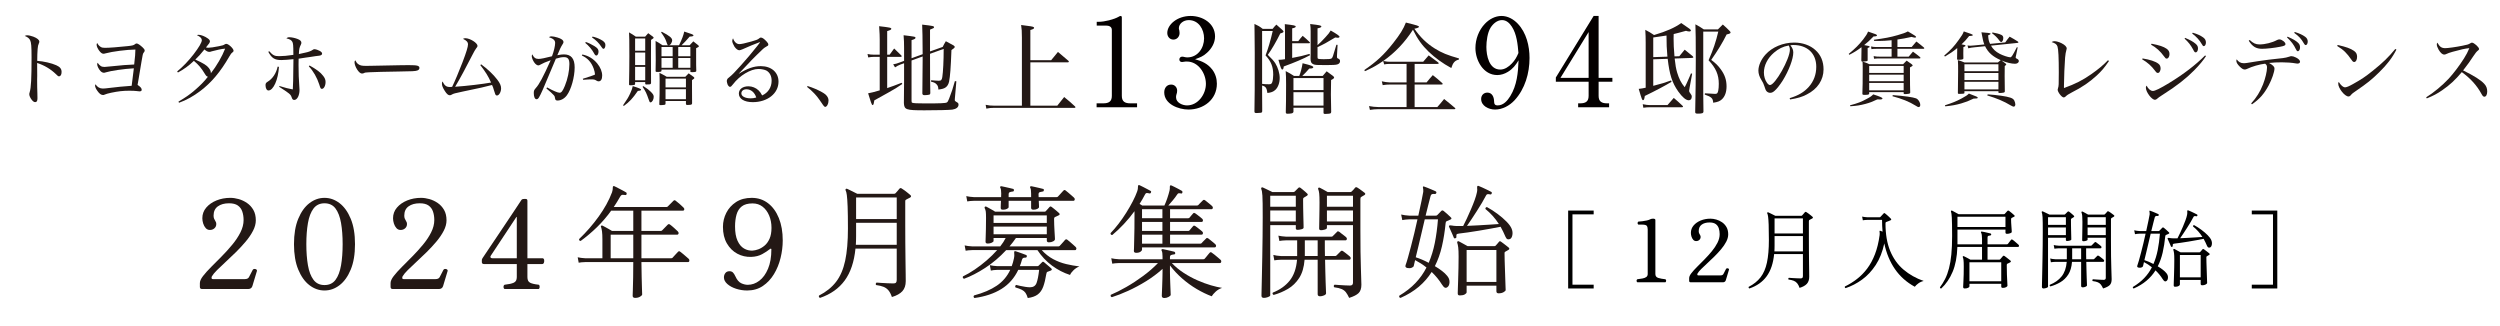 <?xml version="1.0" encoding="UTF-8"?><svg id="_レイヤー_2" xmlns="http://www.w3.org/2000/svg" width="1131.261" height="147.711" viewBox="0 0 1131.261 147.711"><defs><style>.cls-1{fill:#231815;}.cls-1,.cls-2,.cls-3{stroke-width:0px;}.cls-2{fill:#000;}.cls-3{fill:#040000;}</style></defs><g id="_レイヤー_1-2"><path class="cls-1" d="M12.231,15.968c.769,0,1.758.22,2.856.623,1.721.659,2.71,1.465,2.71,2.271,0,.256-.037.33-.256.879-.293.623-.403,1.135-.513,2.417-.11,1.135-.183,3.662-.183,5.383,2.856.183,6.482,1.025,8.606,1.978,1.721.769,2.417,1.648,2.417,3.04,0,1.208-.439,1.978-1.172,1.978-.366,0-.476-.073-1.392-.989-2.38-2.307-5.31-4.028-8.496-5.054.037,3.113.037,4.504.037,5.75,0,.732-.037,1.355-.037,1.904,0,3.04.037,3.735.11,6.152,0,.513.037,1.611.037,2.197,0,1.208-.33,1.721-1.062,1.721-.476,0-.989-.366-1.538-1.062-.659-.842-1.099-1.831-1.099-2.454,0-.33.037-.586.183-.989.623-2.014.842-6.189.842-15.747,0-5.054-.146-6.775-.659-7.8-.403-.806-1.135-1.392-2.417-1.904.476-.22.696-.293,1.025-.293Z"/><path class="cls-1" d="M45.591,21.241c.476.293,1.025.403,1.904.403,1.831,0,6.226-.33,10.217-.769,2.124-.22,2.673-.366,3.223-.769.439-.366.623-.439.916-.439.513,0,1.538.696,2.71,1.794.659.623.916,1.025.916,1.428,0,.293-.073.439-.476.952-.366.439-.439.879-1.025,4.358q-.549,3.442-1.245,7.471-.33,1.831-.476,2.747c1.318.879,1.868,1.501,1.868,2.234,0,.439-.366.696-.952.696q-.293,0-1.355-.146c-.696-.11-1.868-.146-3.442-.146-2.71,0-4.944.256-8.093.916-1.465.33-2.124.513-2.93.842-.256.146-.476.183-.696.183-.879,0-1.648-.549-2.527-1.794-.732-.989-1.099-1.831-1.099-2.454,0-.146.037-.293.183-.623.806,1.282,1.941,1.941,3.296,1.941.623,0,1.538-.073,3.186-.293,3.552-.439,5.823-.659,9.888-.952.22-1.538.769-6.079.989-7.91-4.578.256-10.327,1.099-12.708,1.831-.403.146-.623.183-.842.183-.513,0-1.099-.293-1.575-.806-.806-.879-1.465-2.234-1.465-3.003,0-.22.037-.366.183-.732,1.062,1.501,1.758,1.904,3.186,1.904q.476,0,3.918-.366c4.724-.476,5.054-.513,9.448-.732.439-3.699.513-4.834.549-6.775-3.882.037-10.62.916-13.477,1.721-.476.146-.732.183-.952.183-.623,0-1.208-.403-1.904-1.318-.769-1.025-1.208-2.014-1.208-2.783,0-.256.037-.403.256-.769.439.842.916,1.355,1.611,1.794Z"/><path class="cls-1" d="M80.746,45.997c3.369-2.014,4.834-3.04,7.031-4.871,2.747-2.344,4.614-4.211,6.299-6.409-.549-.11-.806-.33-1.465-1.428-1.501-2.49-2.71-3.918-4.871-5.75-2.271,2.197-4.578,3.845-7.214,5.273l-.366-.476c2.71-2.234,5.017-4.651,7.471-7.8,2.38-3.113,3.699-5.347,3.699-6.372,0-.806-.696-1.538-2.234-2.271.33-.11.476-.146.769-.146,1.062,0,2.893.696,4.175,1.648.659.476.952.879.952,1.355,0,.439-.439,1.135-1.794,2.71.476.11.696.146,1.062.146.879,0,2.417-.22,4.797-.696,1.721-.33,2.014-.439,2.71-.879.183-.11.403-.183.659-.183.989,0,3.259,2.161,3.259,3.076,0,.33-.146.549-.586.879-.476.366-.659.623-1.355,1.794-3.955,6.885-8.057,11.755-13.037,15.527-3.186,2.417-6.335,4.175-9.705,5.383l-.256-.513ZM99.02,22.45q-2.747.623-3.186.769c-.586.22-.806.256-1.135.256-.659,0-1.318-.33-2.197-1.099-1.611,2.014-2.673,3.186-4.138,4.578,3.735,1.685,5.2,2.6,6.189,3.882.513.659.769,1.245.842,1.758v.586c2.6-3.296,5.164-7.727,6.482-11.169-.989.073-1.648.183-2.856.439Z"/><path class="cls-1" d="M126.227,30.25c-.33,5.786-2.527,10.693-4.761,10.693-.769,0-1.318-1.025-1.318-2.417,0-.732.22-1.099.952-1.538,2.234-1.318,3.918-3.882,4.541-6.848l.586.11ZM121.833,23.182c1.648,1.868,2.417,2.234,4.504,2.234,1.575,0,3.772-.183,6.409-.586v-.696c0-3.552-.11-4.614-.476-5.237-.439-.769-1.135-1.172-2.673-1.538.476-.403.769-.513,1.355-.513.879,0,2.38.293,3.552.732,1.282.476,1.868,1.025,1.868,1.758,0,.293-.037.476-.256.916-.623,1.208-.806,2.087-.879,4.211q.586-.11,2.966-.659c1.465-.293,2.563-.732,3.296-1.245.293-.22.476-.293.769-.293h.11c.586.037,1.575.366,2.307.769s1.062.806,1.062,1.245c0,.366-.256.623-.769.806-.366.11-.403.11-2.271.33-.366.073-1.099.183-2.124.33-.879.11-1.648.22-2.344.33-1.904.256-2.197.293-3.113.476-.037,1.758-.037,2.014-.037,2.82,0,3.552.11,6.775.366,10.034.073.659.073.842.073,1.318,0,2.49-1.062,4.504-2.38,4.504-.623,0-.916-.33-1.208-1.282-.293-.879-.659-1.318-1.978-2.234-.623-.476-.696-.513-3.662-2.454l.183-.33c2.527.806,4.028,1.172,6.006,1.538.146-2.307.183-3.369.293-13.696-1.831.22-4.395.403-5.493.403-3.003,0-4.321-.842-5.896-3.735l.439-.256ZM140.07,29.627c3.369,1.904,4.944,3.113,6.152,4.688.769.952,1.099,1.794,1.099,2.783,0,1.685-.769,3.113-1.648,3.113-.549,0-.659-.183-1.208-1.978-.989-3.076-2.71-6.116-4.724-8.203l.33-.403Z"/><path class="cls-1" d="M162.04,28.968c.879.659,1.611.842,3.552.842q.403,0,2.49-.037,2.637-.073,12.927-.256c1.318-.037,2.454-.037,3.296-.037,3.479,0,4.358.073,5.017.439.33.183.476.439.476.769,0,.549-.256.916-.842,1.172-.842.366-2.271.439-8.789.513-4.724.073-11.609.22-13.074.33-1.794.073-1.868.11-2.637.476-.146.037-.439.11-.623.11-.696,0-1.392-.586-2.161-1.721-.769-1.172-1.245-2.49-1.245-3.333,0-.513.073-.659.33-.952.549.989.732,1.282,1.282,1.685Z"/><path class="cls-1" d="M217.739,29.115c2.856,2.087,5.53,4.614,7.251,6.885,1.245,1.611,1.758,2.783,1.758,3.955,0,1.648-.916,3.259-1.868,3.259-.33,0-.623-.22-.769-.586q-.146-.293-.623-1.868c-.293-1.025-.439-1.465-.842-2.307-2.93.806-5.42,1.355-13.367,3.003-3.479.732-4.138.916-4.797,1.318-.33.22-.623.33-.952.33-.732,0-1.392-.586-2.271-1.978-.916-1.465-1.282-2.38-1.282-3.259,0-.366.037-.586.256-1.025.916,1.904,1.721,2.527,3.406,2.527.11,0,.293,0,.952-.073,1.062-2.124,3.149-7.068,4.688-11.096,1.721-4.504,2.49-7.031,2.49-8.093s-.659-1.794-2.271-2.527c.403-.22.659-.293,1.062-.293,2.087,0,5.493,2.124,5.493,3.442,0,.403-.073.513-.623,1.208-.403.513-.916,1.428-1.685,2.93-2.747,5.42-5.75,10.986-7.8,14.392,5.31-.366,12.305-1.208,16.26-1.904-1.282-2.893-2.417-4.688-4.871-7.91l.403-.33Z"/><path class="cls-1" d="M247.546,39.552c2.856,1.575,4.834,2.417,5.676,2.417.806,0,1.428-.806,2.38-3.113,1.282-3.076,2.051-6.848,2.051-9.814,0-2.344-.659-3.186-2.454-3.186-1.025,0-1.831.146-3.662.696-1.868,4.431-5.347,12.744-5.859,13.879-1.721,3.845-2.124,4.468-2.893,4.468s-1.245-1.099-1.245-2.783c0-1.062.146-1.392.916-2.271,1.538-1.685,3.259-4.871,6.738-12.598-2.417.879-3.552,1.355-4.541,1.941-.549.33-.769.403-1.062.403-.513,0-1.208-.476-1.721-1.172-.696-.916-1.245-2.271-1.245-3.003,0-.22.073-.439.22-.842.769,1.538,1.501,2.087,2.893,2.087.879,0,3.149-.439,6.042-1.208.842-2.197,1.428-4.688,1.428-6.006,0-1.208-.769-1.941-2.82-2.637.476-.293.696-.366,1.172-.366.586,0,1.758.22,2.673.513,1.794.513,2.747,1.245,2.747,2.087,0,.293-.073.476-.476,1.099-.623.952-1.282,2.307-2.307,4.834,1.575-.293,2.124-.366,3.003-.366,3.259,0,4.834,1.904,4.834,5.896,0,4.358-1.575,9.998-3.516,12.598-1.099,1.501-2.673,2.38-4.248,2.38-.696,0-1.025-.293-1.099-.989-.11-.769-.183-.989-.623-1.465-.659-.732-1.428-1.428-3.296-3.003l.293-.476ZM263.513,24.647c2.783.586,4.944,1.904,6.738,4.065,1.465,1.794,2.234,3.699,2.234,5.493,0,1.648-.586,2.6-1.611,2.6-.33,0-.549-.073-.916-.293-.916-.549-1.099-.586-2.563-.586-.769,0-1.099,0-3.516.183l-.146-.476c3.149-.989,4.395-1.392,5.237-1.758.22-.073.256-.146.256-.33,0-.513-.256-1.575-.586-2.527-1.062-2.893-2.747-4.724-5.347-5.896l.22-.476ZM265.088,19.007c1.245.403,2.637,1.099,3.845,1.831,1.428.879,1.904,1.501,1.904,2.49s-.439,1.794-.989,1.794c-.403,0-.659-.256-1.135-1.172-.769-1.465-2.417-3.406-3.882-4.541l.256-.403ZM268.127,16.554c1.208.256,2.454.696,3.699,1.355,1.501.769,2.124,1.501,2.124,2.417,0,.952-.366,1.758-.842,1.758-.33,0-.586-.256-1.025-.952-1.025-1.611-2.417-3.003-4.211-4.211l.256-.366Z"/><path class="cls-1" d="M281.931,47.645c1.758-2.527,2.417-3.589,3.223-5.347.732-1.575.952-2.271,1.172-3.333,2.747.842,3.772,1.282,3.772,1.611s-.366.476-1.465.549c-2.38,3.442-3.772,4.944-6.335,6.812l-.366-.293ZM287.388,37.904c0,.33-.073.439-.33.513-.22.073-1.208.183-1.648.183-.586,0-.769-.11-.769-.439v-.11c.073-3.223.146-8.386.146-12.598,0-7.031-.037-9.009-.146-10.803,1.355.769,1.758,1.025,3.076,1.941h4.211c.586-.696.769-.916,1.392-1.575.952.696,1.245.916,2.124,1.575.22.22.33.33.33.476,0,.183-.256.403-1.172.989l-.037,7.251c0,9.705,0,10.217.037,12.158,0,.623-.293.769-1.575.732-.22,0-.366.037-.513.037h-.073c-.33,0-.439-.11-.476-.33v-.769h-4.578v.769ZM291.965,17.396h-4.578v5.566h4.578v-5.566ZM287.388,23.768v5.676h4.578v-5.676h-4.578ZM287.388,30.25v6.079h4.578v-6.079h-4.578ZM291.123,38.966c1.794,1.135,2.527,1.721,3.369,2.563,1.025,1.025,1.318,1.538,1.318,2.307,0,1.208-.732,2.49-1.465,2.49-.33,0-.439-.183-.806-1.282-.989-2.856-1.318-3.589-2.783-5.786l.366-.293ZM312.07,20.472c.696-.806.916-1.025,1.648-1.758.989.732,1.318.989,2.234,1.758.256.293.293.366.293.476,0,.22-.33.439-1.245.879v3.186c0,4.431,0,5.31.073,6.885,0,.33-.037.439-.183.549-.22.11-.879.22-1.648.22s-.842-.037-.842-.366v-.806h-13.074v.513c0,.403-.293.513-1.501.549h-.513c-.439,0-.659-.146-.659-.403v-.073c.073-3.186.073-3.479.073-4.871,0-4.834-.037-7.214-.073-8.679,1.392.806,1.831,1.062,3.149,1.941h7.471c1.392-2.893,2.014-4.578,2.344-6.189,3.369,1.062,4.175,1.392,4.175,1.721,0,.366-.513.513-1.721.549-1.428,1.648-2.271,2.6-3.662,3.918h3.662ZM301.157,46.876c0,.293-.073.403-.293.513-.256.073-1.135.183-1.794.183-.586,0-.732-.073-.732-.439.146-3.955.146-4.761.146-10.767,0-1.794,0-2.087-.073-3.406,1.428.696,1.868.952,3.296,1.794h8.386c.696-.732.879-.952,1.538-1.575.952.696,1.282.952,2.271,1.648.22.22.293.33.293.476,0,.183-.183.33-1.062.952v3.333c0,3.186,0,3.809.037,7.178-.037.513-.366.696-1.428.696-.33,0-.549.037-.586.037h-.11c-.403,0-.623-.11-.623-.366,0-.037-.037-.037-.037-.073v-1.355h-9.229v1.172ZM299.436,14.356c3.589,1.868,4.724,2.82,4.724,3.918,0,.403-.183.879-.476,1.392-.33.549-.696.806-1.135.806-.476,0-.513-.073-.989-1.501-.403-1.318-1.172-2.637-2.417-4.285l.293-.33ZM304.38,25.453v-4.175h-5.054v4.175h5.054ZM299.326,30.689h5.054v-4.431h-5.054v4.431ZM310.386,35.56h-9.229v3.992h9.229v-3.992ZM301.157,40.357v4.541h9.229v-4.541h-9.229ZM312.4,21.278h-5.493v4.175h5.493v-4.175ZM306.907,26.258v4.431h5.493v-4.431h-5.493Z"/><path class="cls-1" d="M343.746,19.081q0,.037-.183.073s-.037.037-.073.037-.073.037-.11.037c-1.575.549-5.09,2.014-7.324,3.04-.732.293-1.245.476-1.501.476-.696,0-1.465-.586-2.197-1.611-.549-.879-1.025-2.014-1.025-2.563,0-.366.146-.879.366-1.245.549,1.648,1.611,2.637,2.856,2.637.842,0,2.6-.366,5.42-1.172,2.014-.549,2.856-.879,3.369-1.282.549-.476.659-.513.989-.513.623,0,1.465.586,2.6,1.831.513.549.732.952.732,1.355s-.146.513-1.099,1.025c-.842.476-1.208.769-4.138,3.662-1.868,1.831-2.527,2.527-5.31,5.493q-2.087,2.234-2.82,2.966l.037.037c3.845-2.417,6.775-3.442,9.924-3.442,4.797,0,8.02,2.82,8.02,7.031,0,5.31-4.98,9.265-11.646,9.265-3.845,0-6.299-1.501-6.299-3.882,0-1.978,1.721-3.296,4.358-3.296,1.648,0,3.369.696,4.541,1.831.659.623,1.062,1.208,1.648,2.307,2.71-1.245,4.285-3.662,4.285-6.665,0-2.051-.806-3.662-2.271-4.541-.769-.439-2.344-.769-3.699-.769-3.552,0-8.533,3.003-11.499,6.921-.659.879-.989,1.172-1.392,1.172-.33,0-.769-.439-1.062-1.062-.146-.366-.366-1.245-.366-1.575,0-.22.146-.696.256-.879.11-.22.146-.256.916-.879,1.428-1.172,2.087-1.868,5.273-5.383q3.516-3.882,7.324-8.679,1.172-1.501,1.208-1.575v-.037c0-.037.037-.037.037-.037-.037-.073-.073-.11-.073-.11l-.037.037-.037-.037ZM337.776,40.394c-1.392,0-2.307.769-2.307,1.868,0,1.318,1.721,2.234,4.211,2.234.879,0,1.392-.073,2.527-.366-.732-2.307-2.38-3.735-4.431-3.735Z"/><path class="cls-1" d="M365.423,38.929c2.38.732,4.504,1.648,6.482,2.747,2.051,1.099,3.003,2.344,3.003,3.845s-.732,2.856-1.575,2.856q-.476,0-2.454-3.113c-1.318-1.978-3.296-4.065-5.676-5.933l.22-.403Z"/><path class="cls-1" d="M402.564,24.743c.711-.978,1.378-1.912,2.045-2.801,1.423,1.334,1.823,1.779,3.201,3.113.178.178.223.311.223.4,0,.134-.178.267-.4.267h-6.18v14.14c2.268-.756,3.468-1.201,6.536-2.401l.311.534c-2.401,1.645-3.468,2.312-6.358,3.913l-6.314,3.512c-.311,1.69-.311,1.734-.489,1.957-.089.089-.267.178-.356.178q-.4,0-1.957-5.335,1.823-.311,5.247-1.334v-15.162h-2.446c-1.022,0-1.823.089-2.756.267l-.312-1.556c.934.222,1.868.311,3.068.311h2.446v-6.892c0-1.512-.044-2.846-.267-6.003,4.98.578,5.514.711,5.514,1.201,0,.355-.534.623-1.867,1.022v10.671h1.111ZM417.504,24.521q-.044-10.538-.222-13.384c5.024.578,5.38.667,5.38,1.201,0,.311-.267.489-1.823,1.067v9.871l5.736-2.045c.578-1.156.756-1.512,1.423-2.579,1.601.845,2.09,1.111,3.513,1.912.355.267.534.489.534.667,0,.312-.578.845-1.512,1.423-.311,8.271-.578,11.739-1.067,14.273-.267,1.245-.845,2.179-1.689,2.712-.711.445-1.423.667-3.157.89-.044-1.201-.222-1.734-.8-2.357s-1.156-.934-2.49-1.2v-.667c1.556.133,2.712.222,3.423.222,1.112,0,1.423-.311,1.646-1.645.355-2.357.623-7.248.623-12.761l-6.181,2.223q0,12.45.133,17.83c-.044.355-.133.534-.489.667-.267.089-1.378.222-2.045.222-.711,0-.978-.178-1.067-.711.089-7.381.133-10.227.133-15.207v-1.601l-5.024,1.823v18.142c0,.667.044.845.312.978.4.222,2.445.311,5.914.311,6.714,0,9.204-.089,9.738-.444.355-.223.622-.623,1.022-1.69,1.245-3.29,1.645-4.402,2.624-7.959l.667.089-.667,7.692-.044.756c0,.312.133.534.533.756.979.534,1.156.711,1.156,1.378,0,1.156-1.067,1.957-2.801,2.223-1.467.178-6.758.312-12.583.312-8.448,0-9.16-.267-9.337-3.291l.089-9.96v-8.048l-1.512.534c-1.067.4-1.734.756-2.579,1.333l-.845-1.378c1.112-.178,1.69-.356,3.113-.89l1.823-.667v-5.78c0-2.445-.044-3.557-.222-5.825,5.113.623,5.38.667,5.38,1.156,0,.4-.445.667-1.779,1.067v8.182l5.024-1.823Z"/><path class="cls-1" d="M475.666,27.233l3.068-3.735c2.09,1.778,2.757,2.312,4.758,4.046.089.134.178.267.178.356,0,.178-.222.311-.444.311h-16.985v19.609h12.183c1.378-1.779,1.779-2.268,3.112-3.913,2.223,1.779,2.846,2.357,4.936,4.269.133.133.178.267.178.356,0,.133-.178.267-.356.267h-36.327c-1.423,0-2.445.089-3.646.356l-.312-1.734c1.512.312,2.268.4,3.958.4h12.45v-30.769c0-2.668-.089-4.091-.355-5.736,1.156.178,2.09.312,2.668.356,2.623.311,3.201.489,3.201.934,0,.356-.4.623-1.689.979v13.65h9.426Z"/><path class="cls-3" d="M499.251,46.757c2.427,0,3.86-.772,3.86-3.364V13.56c0-1.544-1.324-1.985-2.647-1.985h-4.191v-1.709h.993c2.481,0,6.838-1.048,8.988-2.316.276-.165.497-.331.827-.331.441,0,.552.331.552.772v35.403c0,2.592,1.434,3.364,3.86,3.364h3.033v1.765h-18.308v-1.765h3.033Z"/><path class="cls-3" d="M548.602,31.537c1.379,1.875,2.041,4.026,2.041,6.342,0,7.224-6.066,11.691-12.849,11.691-4.467,0-10.974-2.426-10.974-7.775,0-1.93,1.103-3.529,3.143-3.529,1.544,0,2.702,1.213,2.702,2.757,0,.662-.11,1.158-.331,1.765-.166.441-.166.827-.166,1.268,0,2.426,2.922,3.64,4.963,3.64,4.963,0,8.547-5.018,8.547-9.761s-3.419-10.092-8.603-10.092c-.496,0-.882,0-1.378.11-.221.055-.607.11-.827.11-.717,0-1.213-.441-1.213-1.158s.552-1.269,1.269-1.269c.386,0,.606.055,1.048.166.441.11.882.166,1.323.166,4.688,0,7.555-4.247,7.555-8.603,0-4.081-2.426-8.271-6.948-8.271-2.426,0-4.467,1.654-4.467,3.695,0,.331.11.662.221,1.047.055.221.11.827.11,1.103,0,1.599-1.158,2.978-2.812,2.978s-2.757-1.379-2.757-2.978c0-3.805,4.522-7.72,10.588-7.72,5.404,0,11.029,3.309,11.029,9.264,0,2.868-1.544,5.515-3.64,7.39-1.709,1.599-3.198,2.15-5.404,2.923,3.253.938,5.68,1.985,7.831,4.742Z"/><path class="cls-1" d="M571.154,50.221c0,.489-.134.667-.534.8-.222.044-1.467.133-1.956.133-.8,0-1.023-.133-1.023-.756.134-8.226.134-9.337.134-26.545q0-6.27-.089-9.782-.044-1.778-.044-3.246c1.734.8,2.223,1.067,3.735,2.223h4.491c.667-.845.89-1.112,1.689-1.912,1.201,1.023,1.557,1.334,2.668,2.357.444.444.578.622.578.8,0,.311-.355.533-1.468.845-1.822,3.69-3.868,7.203-5.646,9.693,1.912,1.823,2.623,2.667,3.379,3.779,1.201,1.912,2.001,4.58,2.001,6.669,0,2.223-.756,4.269-1.956,5.38-.979.889-1.867,1.2-3.602,1.423-.312-2.312-.801-2.979-2.401-3.379v2.935l.045,7.292v1.29ZM571.109,37.949c1.111.133,2.001.178,3.068.178.889,0,1.2-.178,1.467-.8.312-.756.489-2.134.489-3.513,0-3.602-.934-6.002-3.468-8.759,1.111-2.801,2.312-6.892,3.246-11.027h-4.803v23.922ZM587.472,18.607c.845-1.112,1.111-1.423,2.001-2.401,1.378,1.156,1.822,1.557,3.201,2.89.044.089.089.178.089.223,0,.178-.178.267-.534.267h-7.514v6.625c3.557-.667,4.713-.934,7.825-1.823l.267.578c-3.156,1.689-6.58,3.157-11.916,5.113-.089.978-.267,1.378-.667,1.378s-.711-.711-1.734-4.402c1.245,0,1.512-.044,2.979-.267v-12.094c0-.178-.045-1.423-.089-3.779,4.135.489,4.936.623,4.936,1.112,0,.311-.445.578-1.601.8v5.78h2.757ZM587.917,34.348c.533-1.156,1.245-3.869,1.512-5.736,4.091,1.022,4.847,1.334,4.847,1.823,0,.356-.533.578-1.512.578h-.312c-1.289,1.512-1.823,2.045-3.157,3.335h9.249c.756-.934.979-1.201,1.778-2.09,1.334.934,1.689,1.201,2.846,2.09.4.355.534.534.534.711,0,.355-.445.711-1.379,1.156-.044,3.246-.089,4.846-.089,6.536,0,1.956.045,3.779.134,7.87-.045.711-.356.845-1.868.889-.311,0-.622,0-.845.044h-.089c-.444,0-.667-.178-.667-.489v-2.312h-13.605v1.823c-.134.578-.489.756-1.734.845-.4,0-.667,0-.845.044h-.134c-.533,0-.756-.178-.756-.711.089-3.513.134-5.869.134-12.583,0-2.757-.045-4.135-.178-6.002,1.689.889,2.223,1.201,3.734,2.179h2.401ZM598.899,35.326h-13.605v5.425h13.605v-5.425ZM585.293,41.729v6.047h13.605v-6.047h-13.605ZM596.187,20.43c.978-.845,1.956-1.823,3.513-3.513,1.512-1.645,1.778-2,2.445-3.112,2.89,1.645,4.002,2.445,4.002,2.846,0,.222-.356.445-.756.445-.356,0-.756-.044-1.201-.134-4.046,2.446-5.113,3.024-8.003,4.358v4.313c0,.667.044.8.178.889.267.178,1.022.267,2.623.267,2.268,0,3.201-.089,3.558-.355.222-.133.444-.534.622-1.067.178-.533.4-1.29.667-2.179.178-.667.489-1.645.89-2.935l.533.044-.267,4.891v.311c0,.667.044.801.489.979.711.355.889.578.889,1.201,0,.711-.399,1.2-1.2,1.467-.622.222-2.268.311-5.113.311-4.002,0-5.024-.044-5.691-.355-.979-.4-1.334-1.067-1.334-2.535l.045-2.401v-9.96c0-1.468-.045-2.001-.223-3.335,4.269.489,5.068.667,5.068,1.111,0,.356-.533.623-1.733.845v7.603Z"/><path class="cls-1" d="M640.12,37.282h5.425c1.2-1.467,1.556-1.912,2.801-3.291,1.867,1.467,2.445,1.957,4.269,3.602.134.134.223.312.223.356,0,.178-.223.311-.534.311h-12.183v10.183h10.271c1.379-1.557,1.779-2.045,3.068-3.646,2.179,1.734,2.846,2.268,4.936,4.046.089.089.178.223.178.267,0,.178-.178.311-.4.311h-34.726c-1.201,0-1.957.089-3.558.311l-.4-1.734c1.379.267,2.891.445,4.269.445h12.717v-10.183h-7.825c-.89,0-1.557.044-2.979.267l-.4-1.734c1.067.267,2.579.489,3.424.489h7.781v-8.359h-7.647c-1.067,0-1.468.044-2.49.223l-.444-1.557c-3.068,2.09-4.669,2.979-8.271,4.625l-.267-.534c5.646-3.868,8.804-6.803,13.027-12.139,3.113-3.958,4.669-6.447,5.78-9.337,5.381,1.334,5.914,1.512,5.914,1.957,0,.267-.756.578-2.09.845,2.802,3.957,5.559,6.625,9.249,8.937,3.112,1.957,5.735,3.024,10.938,4.491l-.044.533c-1.778.4-2.668,1.378-3.424,3.824-3.913-2.134-7.292-4.58-10.183-7.336-3.067-2.979-5.024-5.647-7.158-10.004-3.779,5.825-8.004,10.271-13.429,14.139,1.689.312,1.957.356,2.935.356h15.118c1.111-1.245,1.467-1.645,2.49-2.89,1.867,1.334,2.445,1.778,4.312,3.201.134.178.223.267.223.4,0,.178-.223.267-.578.267h-10.315v8.359Z"/><path class="cls-3" d="M682.302,32.529c-1.434.882-3.088,1.434-4.798,1.434-6.286,0-9.871-6.618-9.871-12.243,0-3.97,1.544-8.106,4.302-10.974,1.93-2.041,4.632-3.529,7.499-3.529s5.46,1.489,7.39,3.529c3.86,4.081,5.294,10.036,5.294,15.496,0,6.838-2.04,14.007-6.782,19.136-2.262,2.426-5.46,4.191-8.823,4.191-2.812,0-6.287-1.599-6.287-4.798,0-1.654,1.158-2.868,2.812-2.868,2.15,0,2.978,1.985,3.033,3.805.055,1.269.221,1.985,1.654,1.985,2.592,0,4.411-2.151,5.68-4.191,3.033-4.963,3.529-10.533,3.75-16.213-1.379,2.261-2.536,3.805-4.853,5.239ZM684.122,12.07c-1.048-1.599-2.426-2.978-4.467-2.978-2.205,0-4.08,1.709-5.184,3.474-1.378,2.206-1.875,6.066-1.875,8.658,0,3.97,1.214,10.257,6.287,10.257,2.04,0,3.805-1.268,5.184-2.702,1.488-1.544,2.206-2.867,3.033-4.797-.331-3.916-.772-8.548-2.979-11.912Z"/><path class="cls-3" d="M723.379,7.218v28.014h6.231v1.765h-6.231v6.397c0,2.592,1.434,3.364,3.86,3.364h.882v1.765h-14.007v-1.765h.883c2.371,0,3.86-.717,3.86-3.364v-6.397h-14.835v-1.93l17.096-27.848h2.261ZM706.119,35.231h12.739V14.497l-12.739,20.734Z"/><path class="cls-1" d="M759.884,25.455c1.067-1.289,1.423-1.689,2.445-2.979,1.602,1.29,2.09,1.69,3.646,2.979.134.178.267.356.267.445,0,.178-.267.311-.622.311l-7.826.267c.355,3.201.578,4.402,1.111,6.314.89,2.89,1.734,4.624,3.424,6.669.712-1.334.801-1.512,1.557-3.246l.89-2.045c.133-.312.267-.667.399-.979l.534.178-1.156,6.269q-.223,1.201-.223,1.467c0,.312.089.578.578,1.201.445.534.623.934.623,1.423,0,1.023-.534,1.645-1.379,1.645-1.245,0-2.89-1.378-4.758-4.001-2.757-3.913-3.957-7.692-4.757-14.762l-6.537.222v12.005c4.225-1.111,5.158-1.378,8.049-2.445l.222.623c-2.801,1.689-7.292,4.09-12.094,6.403-.178,1.378-.4,1.912-.801,1.912s-.533-.311-1.956-5.113c1.378-.178,1.823-.222,3.156-.534v-20.409c0-2.401-.044-3.379-.178-5.78,1.779.934,2.312,1.245,3.958,2.356,5.691-1.69,9.382-3.335,12.316-5.425,4.046,2.712,4.357,2.979,4.357,3.379,0,.222-.312.445-.578.445-.489,0-1.022-.089-1.646-.312-2.846.8-3.734,1.023-5.558,1.467-.045,1.023-.045,1.69-.045,1.957,0,2.356.089,4.758.4,8.137l2.179-.044ZM743.344,47.153c1.423.311,2.4.4,3.334.4h7.87l2.846-3.246c1.734,1.467,2.224,1.912,3.869,3.468.222.222.311.355.311.489,0,.178-.178.267-.578.267h-14.272c-1.111,0-1.823.044-3.112.222l-.267-1.601ZM754.504,25.633c-.312-3.646-.4-5.691-.4-9.56-2.134.356-3.112.489-6.003.889v8.893l6.403-.222ZM770.734,43.107c0,.223.044,3.424.089,7.337-.045.8-.578.978-2.623.978-.846,0-1.112-.178-1.112-.711v-.178c.178-8.448.267-15.785.267-23.521,0-8.271-.044-13.295-.178-16.007,1.734.934,2.268,1.245,3.824,2.312h6.358c.934-.978,1.245-1.289,2.224-2.223,1.423,1.245,1.822,1.645,3.023,2.846.355.356.489.578.489.756,0,.4-.489.623-1.779.889-2.001,4.002-4.002,7.248-6.98,11.517,2.045,1.556,3.023,2.49,4.269,4.18,1.867,2.534,2.668,4.891,2.668,7.826,0,2.534-.712,4.535-2.09,5.825-.934.845-1.823,1.245-3.958,1.556-.089-2.001-.756-2.624-3.823-3.69l.089-.578c2.356.178,4.091.267,4.669.267.845,0,1.155-.355,1.378-1.601.134-.667.223-1.689.223-2.979,0-4.091-1.334-7.159-4.625-10.627,2.135-4.891,3.291-8.271,4.402-12.983h-6.803v28.812Z"/><path class="cls-1" d="M809.819,44.422c3.955-1.208,6.556-2.747,8.679-5.127,2.234-2.527,3.369-5.566,3.369-9.082,0-6.042-4.027-9.851-10.437-9.851-.366,0-.659.037-1.282.11.989,1.318,1.318,2.124,1.318,3.296,0,2.893-1.977,8.13-4.724,12.598-1.318,2.087-2.819,3.992-3.809,4.797-.732.623-1.282.842-1.94.842-.623,0-1.246-.293-1.648-.769-.33-.366-.586-1.025-.988-2.307-.367-1.099-.623-1.648-1.318-2.747-.879-1.392-1.355-2.856-1.355-4.211,0-2.307,1.209-5.054,3.223-7.288,3.039-3.369,7.947-5.42,13-5.42,3.699,0,7.178,1.208,9.559,3.369,2.453,2.197,3.699,5.164,3.699,8.752,0,4.797-2.747,8.936-7.581,11.353-2.161,1.135-4.175,1.721-7.544,2.271l-.22-.586ZM802.714,23.841c-2.893,2.49-4.541,5.786-4.541,9.009,0,1.685.513,3.406,1.392,4.614.439.623.952,1.025,1.354,1.025,2.344,0,9.01-11.829,9.01-16.003,0-.366-.074-.769-.184-1.172-.109-.256-.293-.732-.33-.732-2.637.476-4.65,1.501-6.701,3.259Z"/><path class="cls-1" d="M836.55,24.391c2.967-2.454,4.65-4.138,6.555-6.555,1.318-1.721,1.758-2.417,2.197-3.552,3.772,1.245,4.029,1.355,4.029,1.758,0,.293-.439.439-1.539.439-1.794,1.831-2.562,2.563-4.248,3.918,1.979.33,2.49.476,2.49.769,0,.183-.256.366-.915.549v5.53c-.036.256-.073.33-.293.403s-1.538.22-2.051.22c-.366,0-.513-.146-.513-.513.073-2.783.073-3.04.073-4.98v-1.025c-2.051,1.538-3.04,2.161-5.493,3.442l-.293-.403ZM837.136,47.645c3.369-.879,5.164-1.575,7.434-2.82,1.686-.879,2.381-1.355,3.076-2.124,3.15,1.025,4.176,1.501,4.176,1.831,0,.293-.367.476-.953.476-.329,0-.842-.037-1.354-.037-2.233,1.062-3.405,1.501-5.42,2.051-2.38.623-3.919.879-6.812,1.062l-.146-.439ZM861.16,29.042c.695-.732.916-.952,1.611-1.611,1.025.696,1.318.916,2.307,1.648.293.256.403.403.403.513,0,.22-.293.439-1.208.916v3.882c0,3.113.036,5.31.109,7.397,0,.22-.037.33-.146.439-.22.183-.842.293-1.538.33-.366,0-.622.037-.696.037h-.072c-.367,0-.514-.11-.514-.403v-.513h-15.6v.732c-.074.366-.55.513-1.686.513h-.622c-.586,0-.769-.11-.769-.549.109-3.223.146-4.944.146-10.95,0-1.575,0-2.271-.074-3.552,1.318.403,1.722.549,3.04,1.172h15.308ZM861.416,29.847h-15.6v3.149h15.6v-3.149ZM845.816,33.802v2.93h15.6v-2.93h-15.6ZM845.816,37.538v3.333h15.6v-3.333h-15.6ZM858.596,21.278h6.445c.915-1.099,1.208-1.428,2.124-2.49,1.538,1.172,2.014,1.538,3.442,2.747.11.11.146.22.146.293,0,.11-.183.256-.329.256h-11.829v3.552h5.091c.842-1.025,1.098-1.318,1.94-2.271,1.465,1.062,1.868,1.392,3.223,2.49.11.11.183.256.183.33,0,.11-.183.256-.365.256h-17.945c-1.318,0-1.721.037-2.709.146l-.184-1.208c1.025.22,1.611.256,2.856.256h5.273v-3.552h-6.592c-1.172,0-1.758.037-2.526.146l-.184-1.208c1.062.22,1.465.256,2.71.256h6.592v-3.076c-2.308.22-4.028.33-5.786.33-.549,0-1.209,0-2.16-.037l-.074-.513c4.944-.659,7.471-1.135,10.768-2.087,2.453-.696,3.441-1.062,4.613-1.685.66.403,1.172.696,1.502.879,1.574.879,2.234,1.392,2.234,1.648,0,.146-.293.293-.55.293-.22,0-.879-.146-1.538-.33-2.856.623-3.955.842-6.372,1.172v3.406ZM856.472,43.031c5.347.403,9.191.952,10.51,1.465,1.062.403,1.941,1.758,1.941,3.04,0,.513-.293.916-.695.916-.367,0-.477-.073-1.429-.659-2.71-1.721-6.263-3.149-10.437-4.248l.109-.513Z"/><path class="cls-1" d="M879.761,25.16c2.893-2.454,4.578-4.285,6.629-7.178,1.354-1.831,1.83-2.637,2.233-3.772q4.102,1.318,4.102,1.611c0,.33-.403.439-1.685.476-1.392,1.758-2.051,2.49-3.442,3.772.146.037.257.037.366.073,1.135.183,1.428.256,1.428.549,0,.22-.183.366-.951.623q-.037,1.575-.037,2.966c0,.073.037.952.037,2.051,0,.256-.074.366-.257.476-.257.146-1.062.256-1.868.256-.622,0-.732-.073-.732-.366.037-2.527.074-4.468.074-4.944-2.015,1.648-3.004,2.307-5.566,3.845l-.33-.439ZM880.091,47.645c3.295-1.062,5.236-1.831,7.653-3.149,1.904-1.025,2.49-1.428,3.187-2.161,3.552,1.355,3.991,1.538,3.991,1.868s-.329.403-1.501.403h-.33c-2.271,1.099-3.516,1.575-5.64,2.197-2.454.696-4.065.989-7.214,1.318l-.146-.476ZM907.374,19.19c.843-1.208,1.136-1.538,1.978-2.6,1.685.916,2.197,1.208,3.735,2.197.183.146.257.256.257.366s-.184.256-.367.256l-12.048,1.245c.989,1.685,2.051,2.673,3.955,3.699,1.465.769,3.882,1.575,4.798,1.575.512,0,.988-.696,2.966-4.578l.366.11-.77,3.772q-.146.549-.146.659c0,.33.146.513.732.769.439.22.696.586.696.952,0,.732-.732,1.245-1.722,1.245-1.574,0-3.881-.549-6.078-1.465.769.549.988.732,1.83,1.355.221.22.293.33.293.439,0,.146-.109.256-.695.696-.037,2.014-.037,3.479-.037,4.541,0,3.186.037,5.127.074,6.885,0,.22-.037.33-.146.403-.184.183-.732.293-1.393.33-.402,0-.695.037-.732.037h-.109c-.402,0-.513-.073-.513-.366v-.439h-15.381v.659c0,.256-.036.33-.257.403-.256.073-1.062.146-2.087.146-.476,0-.622-.11-.622-.439.072-4.211.109-6.592.109-9.668,0-2.637,0-3.406-.109-5.164,1.281.366,1.684.513,3.002,1.062h15.088q.55-.476,1.282-1.062c-3.626-1.611-5.64-3.406-7.067-6.299l-4.725.476c-1.355.11-2.014.256-2.856.476l-.366-1.282c.586.073.916.11,1.209.11.365,0,1.354-.073,1.94-.146l4.468-.439c-.33-.806-.513-1.428-.659-2.197q-.476-2.49-.659-3.296,4.139.256,4.139.623c0,.256-.257.439-1.1.769.11,1.794.257,2.563.879,3.845l6.849-.659ZM904.297,32.228v-3.149h-15.381v3.149h15.381ZM888.917,33.033v3.186h15.381v-3.186h-15.381ZM888.917,37.025v3.442h15.381v-3.442h-15.381ZM899.427,42.701c4.395.293,8.35.842,10.217,1.465,1.062.366,1.502.696,1.867,1.392.257.586.439,1.245.439,1.721,0,.513-.329.989-.695.989-.293,0-.623-.146-1.355-.549-3.148-1.904-6.299-3.223-10.656-4.541l.184-.476ZM901.625,14.686c1.721.293,3.076.659,4.064,1.135.549.293.806.696.806,1.392,0,.952-.439,1.794-.952,1.794-.22,0-.439-.146-.77-.586-.951-1.355-2.087-2.454-3.405-3.406l.257-.33Z"/><path class="cls-1" d="M954.319,27.613c-2.124,3.113-3.259,4.431-5.53,6.555-3.259,3.003-6.701,5.347-11.279,7.654q-2.087,1.062-2.746,1.794c-.33.33-.623.476-.916.476-.879,0-2.746-2.38-2.746-3.516q0-.22.184-.769c.293-.842.329-1.465.329-7.031,0-6.702-.183-10.474-.586-11.719-.329-.989-1.025-1.501-2.637-2.014.439-.33.732-.403,1.282-.403.805,0,2.087.366,3.186.916,1.574.806,2.344,1.611,2.344,2.417q0,.256-.184.806c-.219.586-.402,1.794-.549,3.296-.22,2.454-.513,9.631-.513,12.561v1.208c5.163-1.868,8.423-3.516,12.451-6.335,3.04-2.124,5.566-4.248,7.471-6.262l.439.366Z"/><path class="cls-1" d="M969.515,26.441c3.259.513,5.822,1.355,7.104,2.344.77.549,1.062,1.245,1.062,2.344,0,.366-.146.842-.366,1.245-.22.439-.476.623-.879.623-.439,0-.659-.146-1.245-.952-1.648-2.197-3.442-3.809-5.859-5.2l.184-.403ZM998.226,25.379c-1.1,1.758-2.93,3.992-5.348,6.445-3.809,3.845-8.02,7.104-13.952,10.876-1.647,1.025-2.344,1.538-2.894,2.051-.293.256-.586.403-.915.403-1.465,0-4.102-3.516-4.102-5.457,0-.366.073-.623.329-.952.732,1.501,1.832,2.417,2.857,2.417.951,0,3.369-1.172,7.324-3.589,6.518-3.955,12.084-8.24,16.296-12.488l.403.293ZM973.58,19.776c3.589.696,5.42,1.318,6.812,2.271.915.623,1.318,1.392,1.318,2.417,0,1.135-.55,2.051-1.245,2.051-.439,0-.586-.11-1.245-1.025-1.722-2.38-3.552-3.992-5.859-5.273l.22-.439ZM988.777,17.14c2.344.989,3.59,1.685,4.798,2.71.732.623,1.025,1.245,1.025,2.051,0,1.025-.439,1.794-1.062,1.794-.403,0-.55-.146-1.172-1.355-1.062-1.941-2.051-3.223-3.846-4.871l.256-.33ZM992.22,14.796c2.123.623,3.479,1.245,4.76,2.161.843.623,1.209,1.318,1.209,2.307,0,.879-.439,1.611-.952,1.611-.329,0-.55-.22-.915-.916-1.025-1.794-2.344-3.259-4.358-4.797l.257-.366Z"/><path class="cls-1" d="M1018.658,46.803c2.418-2.637,4.029-5.237,5.384-8.643,1.025-2.637,1.794-5.859,1.794-7.581,0-.879-.183-1.245-.879-1.758-2.526.293-5.822,1.245-8.129,2.344-.439.22-.77.293-1.1.293-.622,0-1.318-.403-2.197-1.282-1.062-1.025-1.574-1.904-1.574-2.6,0-.256.037-.403.146-.732.806,1.172,1.831,1.758,3.149,1.758.915,0,1.062-.037,6.481-.916,2.271-.366,7.142-.989,11.243-1.392.952-.11,2.087-.366,2.93-.659.513-.183.659-.22.989-.22.512,0,1.281.22,2.051.623,1.135.549,1.83,1.282,1.83,1.868,0,.549-.439.879-1.244.879-.221,0-.293,0-.77-.11-1.574-.293-4.102-.476-6.189-.476-2.197,0-3.881.073-5.822.293,1.831,1.025,2.453,1.685,2.453,2.563,0,1.428-1.172,4.871-2.6,7.544-2.051,3.845-4.139,6.226-7.58,8.606l-.367-.403ZM1018,18.092c1.537,1.465,2.746,2.014,4.431,2.014,2.49,0,5.749-.806,7.91-1.978.439-.22.732-.293,1.136-.293,1.062,0,2.709,1.282,2.709,2.124,0,.586-.512.842-2.453,1.208-2.527.513-6.226.916-8.13.916-2.71,0-4.358-.989-6.042-3.662l.439-.33ZM1035.138,16.59c2.562,1.135,3.698,1.794,4.724,2.747.659.623.915,1.208.915,2.124,0,.952-.439,1.721-1.025,1.721-.293,0-.549-.256-.842-.916-1.025-2.124-2.014-3.406-4.028-5.347l.257-.33ZM1038.397,14.466c2.197.696,3.442,1.282,4.688,2.161.806.586,1.172,1.282,1.172,2.197,0,.842-.403,1.575-.879,1.575-.329,0-.55-.183-.843-.732-1.172-2.087-2.307-3.296-4.395-4.797l.257-.403Z"/><path class="cls-1" d="M1057.804,20.362c3.699.806,5.859,1.575,7.361,2.637.988.659,1.428,1.501,1.428,2.673,0,1.392-.549,2.38-1.318,2.38-.402,0-.695-.22-1.135-.879-2.308-3.296-3.516-4.468-6.556-6.372l.22-.439ZM1084.391,22.45c-1.904,3.735-4.248,6.775-7.837,10.291-3.442,3.369-5.311,4.871-10.438,8.386-1.354.916-1.83,1.282-2.087,1.611-.55.696-.843.916-1.354.916-1.648,0-4.615-3.699-4.615-5.786,0-.256.037-.439.221-.806,1.062,1.648,2.014,2.454,2.893,2.454.659,0,1.867-.513,3.662-1.538,3.735-2.087,5.493-3.259,8.68-5.823,4.613-3.662,7.36-6.335,10.363-9.998l.513.293Z"/><path class="cls-1" d="M1097.865,44.02c3.406-2.087,7.287-5.347,10.181-8.423,2.197-2.38,4.798-5.823,6.921-9.155,1.1-1.758,1.722-2.966,2.418-4.651-1.795.146-3.919.623-7.581,1.648-1.465.439-1.868.549-3.076,1.099-.183.11-.439.146-.696.146-.842,0-1.684-.732-2.562-2.234-.514-.916-.807-1.721-.807-2.344,0-.293.037-.439.257-.806,1.062,1.904,1.904,2.49,3.589,2.49,1.172,0,4.907-.513,7.727-1.099,2.271-.439,2.747-.586,3.516-1.062.367-.256.586-.33.843-.33.915,0,3.187,2.051,3.187,2.856,0,.293-.146.513-.514.732q-.805.586-2.087,2.563c-1.794,2.71-2.271,3.369-4.614,6.409,4.98,2.454,7.947,4.321,9.484,5.969.989,1.025,1.429,2.124,1.429,3.552s-.513,2.38-1.282,2.38c-.476,0-.805-.33-1.281-1.208-2.088-3.845-4.943-7.031-8.936-9.924-2.967,3.552-5.42,5.823-8.826,8.167-2.38,1.648-3.991,2.49-7.031,3.735l-.256-.513Z"/></g><g id="Layer_4"><path class="cls-1" d="M91.392,130.776c-.634,0-.95-.316-.95-.95v-1.732c0-.895.475-1.957,1.425-3.186s2.18-2.599,3.689-4.108c1.509-1.509,3.102-3.111,4.778-4.807,1.677-1.695,3.27-3.456,4.778-5.282,1.51-1.825,2.739-3.679,3.689-5.561.95-1.881,1.425-3.735,1.425-5.562,0-1.416-.195-2.701-.587-3.856-.391-1.154-1.062-2.068-2.012-2.739-.95-.67-2.283-1.006-3.996-1.006-2.088,0-3.772.466-5.059,1.397-1.285.932-1.928,2.329-1.928,4.191,0,.522.074.97.224,1.342.148.373.354.764.614,1.173.261.373.392.783.392,1.23,0,.82-.279,1.481-.839,1.984-.559.503-1.248.754-2.067.754-.746,0-1.369-.279-1.873-.838-.503-.559-.885-1.248-1.146-2.068-.261-.819-.391-1.621-.391-2.403,0-1.825.586-3.428,1.76-4.807,1.174-1.378,2.72-2.459,4.64-3.242,1.918-.782,4.015-1.174,6.287-1.174,1.192,0,2.45.187,3.772.559,1.322.373,2.571.96,3.745,1.761,1.174.802,2.133,1.844,2.878,3.13s1.118,2.86,1.118,4.723c0,1.528-.419,3.102-1.258,4.723-.838,1.621-1.938,3.242-3.297,4.863-1.361,1.621-2.823,3.205-4.388,4.751-1.565,1.546-3.102,3.009-4.611,4.387-1.509,1.379-2.832,2.637-3.968,3.773-1.138,1.137-1.929,2.096-2.376,2.878-.298.82-.131,1.229.504,1.229h14.363c1.006,0,1.657-.316,1.956-.95.224-.41.521-.987.895-1.733.372-.745.633-1.248.782-1.509.148-.26.392-.4.727-.419.336-.018.634.056.895.224.261.168.354.401.279.699l-2.067,6.875c-.149.447-.392.774-.727.978-.336.206-.69.308-1.062.308h-21.015Z"/><path class="cls-1" d="M146.834,131.447c-2.459,0-4.732-.801-6.818-2.403-2.087-1.602-3.772-3.959-5.059-7.07-1.285-3.111-1.928-6.939-1.928-11.486s.643-8.374,1.928-11.486c1.286-3.11,2.972-5.468,5.059-7.07,2.086-1.602,4.359-2.403,6.818-2.403s4.731.802,6.819,2.403c2.086,1.603,3.772,3.96,5.058,7.07,1.285,3.112,1.929,6.94,1.929,11.486s-.644,8.375-1.929,11.486c-1.285,3.111-2.972,5.468-5.058,7.07-2.088,1.603-4.359,2.403-6.819,2.403ZM146.834,128.988c2.161,0,3.829-.791,5.003-2.375,1.173-1.583,2.002-3.763,2.486-6.539.484-2.775.727-5.971.727-9.585s-.242-6.809-.727-9.585c-.484-2.775-1.313-4.955-2.486-6.539-1.174-1.583-2.842-2.375-5.003-2.375-2.124,0-3.782.792-4.974,2.375-1.193,1.584-2.031,3.772-2.516,6.567-.484,2.795-.727,5.98-.727,9.558s.242,6.763.727,9.558c.484,2.794,1.322,4.984,2.516,6.567,1.191,1.584,2.85,2.375,4.974,2.375Z"/><path class="cls-1" d="M177.686,130.776c-.634,0-.95-.316-.95-.95v-1.732c0-.895.475-1.957,1.425-3.186s2.18-2.599,3.689-4.108c1.509-1.509,3.102-3.111,4.778-4.807,1.677-1.695,3.27-3.456,4.778-5.282,1.51-1.825,2.739-3.679,3.689-5.561.95-1.881,1.425-3.735,1.425-5.562,0-1.416-.195-2.701-.587-3.856-.391-1.154-1.062-2.068-2.012-2.739-.95-.67-2.283-1.006-3.996-1.006-2.088,0-3.772.466-5.059,1.397-1.285.932-1.928,2.329-1.928,4.191,0,.522.074.97.224,1.342.148.373.354.764.614,1.173.261.373.392.783.392,1.23,0,.82-.279,1.481-.839,1.984-.559.503-1.248.754-2.067.754-.746,0-1.369-.279-1.873-.838-.503-.559-.885-1.248-1.146-2.068-.261-.819-.391-1.621-.391-2.403,0-1.825.586-3.428,1.76-4.807,1.174-1.378,2.72-2.459,4.64-3.242,1.918-.782,4.015-1.174,6.287-1.174,1.192,0,2.45.187,3.772.559,1.322.373,2.571.96,3.745,1.761,1.174.802,2.133,1.844,2.878,3.13s1.118,2.86,1.118,4.723c0,1.528-.419,3.102-1.258,4.723-.838,1.621-1.938,3.242-3.297,4.863-1.361,1.621-2.823,3.205-4.388,4.751-1.565,1.546-3.102,3.009-4.611,4.387-1.509,1.379-2.832,2.637-3.968,3.773-1.138,1.137-1.929,2.096-2.376,2.878-.298.82-.131,1.229.504,1.229h14.363c1.006,0,1.657-.316,1.956-.95.224-.41.521-.987.895-1.733.372-.745.633-1.248.782-1.509.148-.26.392-.4.727-.419.336-.018.634.056.895.224.261.168.354.401.279.699l-2.067,6.875c-.149.447-.392.774-.727.978-.336.206-.69.308-1.062.308h-21.015Z"/><path class="cls-1" d="M228.489,130.776c-.299,0-.494-.167-.587-.503-.094-.335-.084-.661.028-.978.111-.316.298-.475.559-.475,1.751-.186,3.083-.484,3.996-.895.913-.41,1.369-1.248,1.369-2.515v-5.924h-14.811c-.671,0-1.006-.298-1.006-.894v-.895c0-.186.036-.335.111-.447.074-.112.13-.242.168-.391,1.266-1.9,2.422-3.624,3.465-5.17,1.043-1.546,2.188-3.25,3.438-5.114,1.248-1.863,2.496-3.725,3.744-5.589,1.248-1.863,2.395-3.577,3.438-5.142s1.881-2.831,2.516-3.801c.633-.968.968-1.471,1.006-1.509.186-.335.596-.503,1.229-.503h.782c.484,0,.727.279.727.838v25.989h6.763c.41,0,.671.215.783.643.111.429.092.867-.057,1.313-.149.447-.429.671-.838.671h-6.651v5.924c0,1.267.4,2.105,1.202,2.515.801.411,2.059.708,3.772.895.26,0,.428.159.503.475.074.317.074.643,0,.978-.075.335-.243.503-.503.503h-15.146ZM222.788,116.859h11.066v-18.5c0-.298-.075-.335-.224-.112l-11.569,17.494c-.187.261-.215.513-.084.754.131.243.4.363.811.363Z"/><path class="cls-1" d="M287.453,134.801c-.782,0-1.174-.317-1.174-.95,0-.224.028-1.09.084-2.599.057-1.509.103-3.4.14-5.673.037-2.272.057-4.602.057-6.986h-21.742c-1.229.037-2.217.131-2.962.279l-.447-2.459c.931.224,2.068.373,3.409.447h7.77v-8.496c0-1.527-.057-2.719-.168-3.577-.112-.857-.261-1.546-.447-2.068-.149-.186-.131-.372.056-.559.148-.148.354-.168.615-.056.26.112.671.327,1.229.643.559.317,1.127.634,1.705.95.577.317,1.033.587,1.369.811h9.613v-9.166h-10.005c-1.976,2.72-4.117,5.208-6.428,7.461-2.311,2.255-4.77,4.332-7.377,6.232-.597-.074-.82-.372-.671-.895,3.204-3.055,6.139-6.427,8.803-10.116,2.663-3.689,4.686-7.358,6.064-11.011.148-.447.241-.829.279-1.146.036-.316.056-.587.056-.811,0-.41.056-.67.168-.782.111-.112.316-.112.614,0,.447.224,1.015.513,1.705.866.688.354,1.369.708,2.04,1.062.671.354,1.174.643,1.509.866.261.149.336.411.224.782-.111.335-.354.467-.727.392-.373-.074-.755-.103-1.146-.084-.392.019-.736.289-1.034.811-.484.82-.96,1.621-1.425,2.403-.467.782-.96,1.546-1.481,2.292h23.865c.224,0,.41-.074.559-.224l2.571-2.571c.298-.335.633-.354,1.006-.056.521.373,1.154.895,1.9,1.565.745.671,1.304,1.193,1.677,1.565.298.299.4.606.308.922-.094.317-.308.475-.643.475h-18.724v9.166h8.774c.224,0,.429-.092.615-.279l2.515-2.571c.298-.297.634-.316,1.007-.056.521.373,1.164.904,1.928,1.593.764.69,1.313,1.202,1.648,1.537.298.335.4.662.308.978-.093.317-.289.475-.587.475h-16.208v10.675h13.47c.26,0,.466-.074.614-.224.112-.148.345-.41.699-.782.354-.372.707-.755,1.062-1.146.354-.391.587-.643.699-.754.335-.335.67-.354,1.006-.056.298.187.698.503,1.201.95.503.447,1.015.886,1.537,1.313.521.429.895.755,1.118.978.26.261.354.569.279.922-.075.354-.279.531-.614.531h-21.071c.037,2.534.074,4.862.111,6.986.037,2.124.084,3.866.141,5.226.056,1.36.083,2.17.083,2.431,0,.298-.307.633-.922,1.006-.615.372-1.351.559-2.208.559ZM276.331,116.859h10.229v-10.675h-10.229v10.675Z"/><path class="cls-1" d="M338.091,131.447c-1.715,0-3.382-.261-5.003-.783-1.62-.521-2.943-1.238-3.968-2.152-1.025-.913-1.537-1.909-1.537-2.99,0-.745.214-1.397.643-1.956.428-.559,1.053-.838,1.873-.838.633,0,1.146.187,1.536.559.392.373.773.969,1.146,1.789.707,1.565,1.573,2.59,2.599,3.074,1.024.485,2.021.727,2.99.727,1.862,0,3.604-.615,5.226-1.844s2.935-3.037,3.94-5.421c1.006-2.384,1.509-5.31,1.509-8.775,0-.186-.065-.289-.195-.308-.131-.019-.271.028-.419.14-.97.783-2.144,1.556-3.521,2.319-1.379.764-3.037,1.184-4.975,1.258-2.272.075-4.378-.41-6.315-1.453-1.938-1.043-3.503-2.589-4.694-4.639-1.193-2.049-1.789-4.545-1.789-7.489,0-2.236.503-4.35,1.509-6.344,1.007-1.993,2.478-3.624,4.416-4.891,1.937-1.266,4.304-1.9,7.098-1.9s5.244.802,7.35,2.403c2.105,1.603,3.745,3.848,4.919,6.735,1.174,2.888,1.761,6.269,1.761,10.144,0,2.608-.327,5.245-.979,7.909-.652,2.665-1.648,5.105-2.99,7.322-1.341,2.217-3.018,4.006-5.03,5.366-2.012,1.36-4.379,2.04-7.098,2.04ZM340.55,113.394c.745-.037,1.593-.224,2.543-.559.95-.335,1.891-.885,2.822-1.649.932-.763,1.695-1.807,2.292-3.13.596-1.322.894-2.971.894-4.946,0-2.049-.354-3.913-1.062-5.589-.708-1.677-1.696-3.008-2.962-3.996-1.268-.987-2.776-1.481-4.527-1.481-2.124,0-3.754.447-4.891,1.342-1.137.894-1.928,2.133-2.375,3.716-.447,1.584-.671,3.382-.671,5.394,0,2.646.372,4.789,1.118,6.428.744,1.64,1.723,2.814,2.934,3.521,1.211.708,2.506,1.025,3.885.95Z"/><path class="cls-1" d="M371.065,134.801c-.224-.075-.382-.224-.475-.447-.094-.224-.084-.429.027-.615,3.204-1.64,5.766-3.698,7.686-6.176,1.918-2.478,3.298-5.663,4.136-9.557.838-3.894,1.258-8.766,1.258-14.616,0-4.21-.048-7.508-.14-9.893-.094-2.384-.215-4.126-.363-5.226-.149-1.099-.336-1.816-.56-2.152-.111-.26-.075-.465.112-.615.148-.148.354-.168.614-.056.336.149.783.363,1.342.643.559.279,1.136.568,1.732.866.596.299,1.08.541,1.453.727h16.712c.26,0,.465-.074.614-.224.261-.298.577-.651.95-1.062.372-.409.651-.745.839-1.006.335-.372.727-.372,1.173,0,.298.149.699.419,1.202.811l1.509,1.173c.503.392.866.699,1.09.922.187.149.279.327.279.531s-.149.401-.446.586c-.299.149-.597.299-.895.447-.299.149-.578.299-.839.447-.149.075-.261.159-.335.251-.075.093-.112.327-.112.699v10.172c0,2.683.009,5.459.028,8.328.019,2.87.046,5.561.084,8.076.036,2.515.064,4.621.084,6.316.019,1.696.027,2.71.027,3.046,0,1.938-.513,3.465-1.536,4.583-1.025,1.118-2.6,1.993-4.724,2.627-.446-1.305-.969-2.311-1.564-3.018-.597-.708-1.333-1.238-2.208-1.593-.876-.354-2.003-.624-3.381-.811-.149-.186-.196-.391-.14-.615.056-.224.176-.391.363-.503.298.038.912.083,1.844.14.932.056,1.938.112,3.019.167,1.08.056,1.975.084,2.683.084.596,0,1.006-.121,1.229-.363.224-.242.335-.661.335-1.257v-14.141h-18.667c-.597,6-2.218,10.806-4.862,14.42-2.646,3.615-6.372,6.241-11.179,7.881ZM387.274,110.767h18.499v-9.949h-18.388v6.037c0,.67-.01,1.333-.028,1.984-.019.652-.047,1.295-.083,1.928ZM387.386,99.142h18.388v-9.781h-18.388v9.781Z"/><path class="cls-1" d="M436.234,126.137c-.522-.186-.689-.54-.503-1.062,1.713-.819,3.493-1.854,5.338-3.102,1.844-1.248,3.642-2.627,5.393-4.136,1.751-1.509,3.335-3.064,4.751-4.667h-11.29c-1.229.038-2.217.131-2.962.28l-.447-2.403c.931.224,2.068.373,3.409.447h12.688c1.043-1.304,1.862-2.571,2.459-3.8h-5.478v1.341c0,.261-.271.522-.81.782-.541.261-1.146.392-1.816.392s-1.007-.28-1.007-.838c0-.186.019-.783.057-1.789.036-1.006.074-2.292.111-3.856s.056-3.26.056-5.086c0-1.341-.037-2.3-.111-2.878-.075-.577-.243-1.108-.503-1.593-.112-.224-.075-.428.111-.615.187-.148.392-.167.615-.056.224.112.587.308,1.09.587.503.28,1.034.578,1.593.895.559.317,1.006.587,1.342.811h22.355c.298,0,.484-.093.56-.28.26-.26.549-.567.866-.922.316-.354.567-.643.754-.867.187-.186.345-.288.476-.307.13-.019.325.065.587.251.26.187.605.457,1.034.811.428.354.856.708,1.285,1.062.428.355.755.643.979.867.223.187.315.382.279.587-.038.205-.205.363-.503.475-.447.223-.97.466-1.565.727-.149.075-.261.177-.335.307-.075.131-.112.383-.112.754,0,.746.019,1.603.056,2.571.037.969.084,1.919.141,2.851.056.932.102,1.724.14,2.375.036.652.056,1.034.056,1.146,0,.373-.271.708-.811,1.006-.541.299-1.184.447-1.928.447-.635,0-.95-.279-.95-.838v-1.118h-13.973c-.447.67-.914,1.313-1.397,1.928-.485.615-.988,1.239-1.51,1.872h22.077c.261,0,.466-.074.615-.223.111-.112.344-.364.698-.755.354-.391.707-.782,1.062-1.174.354-.391.567-.643.643-.754.335-.372.688-.41,1.062-.112.224.149.605.457,1.146.922.54.466,1.071.932,1.593,1.397.521.466.857.773,1.007.922.298.261.409.569.335.922-.075.354-.261.531-.559.531h-15.091c1.565,1.714,3.288,3.074,5.17,4.08,1.881,1.006,3.847,1.752,5.896,2.236,2.049.485,4.043.838,5.98,1.062-.97.373-1.845.932-2.627,1.677-.782.746-1.323,1.472-1.621,2.18-2.906-.931-5.626-2.338-8.16-4.22-2.534-1.881-4.732-4.22-6.595-7.015h-14.141c-2.943,3.167-6.111,5.851-9.501,8.048-3.392,2.199-6.577,3.838-9.558,4.918ZM453.896,94.894c-.41,0-.689-.064-.838-.196-.149-.13-.224-.344-.224-.643,0-.224.009-.633.028-1.229.018-.596.046-1.248.083-1.956h-12.239c-1.268.037-2.273.131-3.019.279l-.447-2.403c.931.224,2.068.373,3.409.447h12.353c0-.298.009-.578.027-.838.019-.26.028-.503.028-.727,0-1.304-.131-2.18-.392-2.627-.187-.186-.187-.392,0-.615.112-.112.279-.148.503-.112.41.075.94.187,1.593.335.652.149,1.313.299,1.984.447.671.149,1.211.279,1.621.391.298.038.447.261.447.671-.038.373-.243.559-.615.559-.41.038-.811.121-1.201.251-.392.131-.587.475-.587,1.034v1.23h10.172v-1.565c0-1.378-.131-2.254-.392-2.627-.148-.224-.148-.428,0-.615.187-.112.372-.148.56-.112.409.075.94.187,1.593.335.651.149,1.304.299,1.956.447.651.149,1.183.279,1.593.391.372.038.521.261.447.671-.037.373-.243.559-.615.559-.372.038-.764.121-1.173.251-.411.131-.615.475-.615,1.034,0,.187.009.383.028.587.018.206.027.419.027.643h8.104c.26,0,.466-.074.614-.224.112-.112.345-.363.699-.755.354-.391.717-.791,1.09-1.202.372-.409.596-.651.671-.727.335-.372.67-.409,1.006-.112.224.149.605.457,1.146.922.54.466,1.08.932,1.621,1.397.54.466.885.773,1.034.922.298.261.409.569.335.922-.075.354-.279.531-.615.531h-15.649c.037.708.065,1.323.084,1.844.019.522.028.838.028.95,0,.299-.243.578-.727.838-.484.261-1.081.391-1.789.391s-1.062-.279-1.062-.838v-3.186h-10.172v2.85c0,.261-.243.522-.727.783-.485.261-1.081.391-1.789.391ZM440.929,134.856c-.446-.373-.503-.764-.167-1.174,4.173-1.118,7.601-2.59,10.284-4.416,2.683-1.825,4.713-4.21,6.092-7.154h-5.812c-1.229.038-2.218.149-2.963.335l-.446-2.459c.931.224,2.067.373,3.409.447h6.483c.409-1.081.744-2.254,1.006-3.521.111-.559.167-1.043.167-1.454s-.019-.727-.056-.95c-.037-.447,0-.708.112-.783.074-.074.241-.093.503-.056.409.111.912.279,1.509.503.596.224,1.192.438,1.789.643.595.205,1.062.382,1.396.531.336.111.466.354.392.727-.038.335-.261.503-.671.503-.373,0-.68.047-.922.14-.243.093-.438.363-.587.811-.149.484-.299.978-.447,1.481-.149.503-.317.978-.503,1.425h7.881c.26,0,.465-.074.614-.224.41-.447.932-.968,1.565-1.565.26-.298.577-.279.95.056.224.187.539.457.95.811.409.354.828.708,1.257,1.062.429.354.735.625.923.811.483.447.428.802-.168,1.062l-1.509.559c-.262.112-.429.447-.503,1.006-.373,2.311-.839,4.22-1.397,5.729-.559,1.509-1.379,2.673-2.459,3.493-1.081.819-2.591,1.36-4.527,1.621-.299-1.006-.643-1.789-1.034-2.348-.392-.559-.932-1.016-1.621-1.369-.689-.354-1.668-.717-2.934-1.09-.112-.224-.132-.447-.057-.671.074-.224.205-.372.392-.447.409.112.996.251,1.761.419.763.168,1.555.317,2.375.447.819.131,1.527.195,2.124.195,1.49,0,2.478-.643,2.962-1.928.484-1.285.875-3.27,1.174-5.952h-9.445c-1.752,3.689-4.285,6.567-7.602,8.635s-7.396,3.437-12.24,4.108ZM449.592,100.875h24.09v-3.409h-24.09v3.409ZM449.592,106.017h24.09v-3.465h-24.09v3.465Z"/><path class="cls-1" d="M514.146,114.4c-.709,0-1.062-.28-1.062-.838,0-.074.019-.466.056-1.174,0-.857.028-2.096.084-3.717.057-1.621.093-3.4.112-5.338.019-1.937.027-3.8.027-5.589v-2.18c-1.49,2.049-3.102,3.996-4.834,5.84-1.732,1.845-3.475,3.493-5.226,4.947-.522,0-.783-.28-.783-.838,1.192-1.23,2.403-2.646,3.633-4.248,1.23-1.602,2.395-3.278,3.493-5.03,1.099-1.751,2.077-3.456,2.935-5.114.856-1.658,1.509-3.121,1.956-4.388.187-.521.298-.95.336-1.286.036-.335.056-.615.056-.838,0-.447.074-.727.224-.838.111-.074.298-.056.559.056.372.149.885.401,1.537.754.651.354,1.294.69,1.929,1.006.633.317,1.099.568,1.396.754.336.149.41.41.224.782-.111.335-.354.466-.727.392-.521-.148-.932-.205-1.229-.168-.299.038-.54.261-.727.671-.746,1.453-1.564,2.87-2.459,4.248.224.112.438.233.643.363.204.131.382.251.531.363h10.061c.446-.931.885-2.03,1.313-3.297.428-1.267.772-2.44,1.033-3.521.074-.335.112-.624.112-.866v-.643c0-.41.056-.651.168-.727.148-.112.354-.112.614,0,.335.149.801.373,1.397.67.596.299,1.192.606,1.788.922.596.317,1.081.587,1.453.811.261.149.354.41.28.782-.112.411-.373.541-.783.392-.447-.074-.773-.093-.978-.056-.205.038-.438.261-.699.671-.484.746-1.09,1.556-1.816,2.431-.727.876-1.425,1.687-2.096,2.431h12.967c.26,0,.466-.074.614-.224.112-.148.308-.363.587-.643.28-.279.568-.567.867-.866.297-.298.483-.484.559-.559.186-.186.354-.279.503-.279.148,0,.335.075.559.224.187.149.503.401.95.754.447.354.885.708,1.313,1.062.428.354.717.606.866.754.298.261.41.568.336.922-.075.354-.28.531-.615.531h-18.724v4.08h8.16c.261,0,.466-.074.615-.224.186-.223.465-.559.838-1.006.372-.447.634-.745.782-.894.187-.224.354-.326.504-.308.148.019.335.103.559.251.186.112.493.335.922.671.428.335.857.67,1.286,1.006.428.335.717.578.866.727.298.261.409.568.335.922-.075.354-.279.531-.614.531h-14.253v4.08h8.16c.261,0,.466-.074.615-.224.186-.224.465-.559.838-1.006.372-.447.634-.745.782-.895.187-.223.354-.326.504-.307.148.019.335.103.559.251.186.112.493.335.922.671.428.335.857.67,1.286,1.006.428.335.717.578.866.727.298.261.409.568.335.922-.075.354-.279.531-.614.531h-14.253v4.08h13.638c.26,0,.466-.074.615-.224.111-.148.307-.363.586-.643.28-.279.568-.568.867-.866.297-.298.483-.484.559-.559.186-.224.354-.326.503-.308.148.02.335.104.559.252.187.149.503.401.95.754.447.354.885.708,1.313,1.062.428.354.717.606.866.754.298.261.41.568.336.922-.075.354-.279.531-.615.531h-32.863v1.006c0,.299-.224.615-.671.95-.447.335-1.1.503-1.956.503ZM526.89,134.856c-.783,0-1.174-.335-1.174-1.006,0-.149.019-.625.056-1.425.037-.802.074-1.761.111-2.878.037-1.118.074-2.245.112-3.381.036-1.136.056-2.114.056-2.935v-1.565c-2.199,2.012-4.667,3.866-7.405,5.561-2.739,1.696-5.469,3.158-8.188,4.388s-5.161,2.18-7.321,2.851c-.522-.149-.69-.503-.503-1.062,2.124-.895,4.471-2.078,7.042-3.549,2.571-1.471,5.114-3.139,7.629-5.002,2.516-1.863,4.741-3.801,6.68-5.813h-17.718c-1.229.038-2.218.131-2.962.28l-.447-2.459c.931.224,2.067.373,3.409.447h19.785v-1.229c0-1.304-.131-2.18-.391-2.627-.188-.186-.188-.392,0-.615.111-.112.297-.148.559-.112.372.075.885.187,1.537.335.651.149,1.313.299,1.983.447.671.149,1.211.279,1.621.391.298.112.447.335.447.671-.037.373-.243.559-.614.559-.411.038-.811.121-1.202.251-.392.131-.587.475-.587,1.034v.895h15.091c.26,0,.465-.074.614-.224.112-.112.326-.363.643-.754.316-.392.644-.792.979-1.202.335-.41.559-.671.671-.783.298-.298.614-.298.95,0,.224.112.614.401,1.174.866.559.466,1.117.932,1.677,1.397.559.466.912.774,1.062.922.298.261.409.578.335.95-.074.373-.279.559-.614.559h-21.741c1.602,1.677,3.409,3.167,5.421,4.471,2.012,1.305,4.08,2.423,6.204,3.354,2.124.932,4.145,1.677,6.064,2.236,1.918.559,3.604.95,5.058,1.174-1.118.373-2.087.94-2.906,1.705-.82.763-1.416,1.462-1.788,2.096-2.199-.82-4.453-1.91-6.764-3.27-2.311-1.359-4.509-2.953-6.595-4.779-2.087-1.825-3.932-3.8-5.533-5.924v3.186c0,.782.019,1.696.056,2.738.037,1.044.074,2.087.112,3.13.036,1.044.074,1.957.111,2.739.037.783.056,1.286.056,1.509,0,.298-.316.615-.949.95-.635.335-1.268.503-1.9.503ZM516.773,98.75h9.222v-4.08h-9.222v4.08ZM516.773,104.507h9.222v-4.08h-9.222v4.08ZM516.773,110.264h9.222v-4.08h-9.222v4.08Z"/><path class="cls-1" d="M571.938,134.801c-.262,0-.513-.066-.755-.196-.242-.131-.363-.401-.363-.811,0-.187.019-1.09.056-2.71.037-1.621.084-3.717.14-6.288.057-2.571.112-5.394.168-8.467.056-3.074.103-6.167.14-9.278.037-3.11.056-6.008.056-8.691,0-2.534-.009-4.583-.027-6.148-.02-1.565-.056-2.795-.112-3.689-.056-.894-.131-1.565-.224-2.012-.093-.447-.195-.801-.307-1.062-.075-.223-.038-.409.111-.559.148-.148.354-.168.615-.056.26.112.661.299,1.201.559.54.261,1.099.531,1.677.811.577.279,1.053.513,1.426.699h9.557c.224,0,.428-.093.615-.28l1.621-1.621c.26-.26.577-.26.95,0,.186.112.493.354.922.727.428.373.856.736,1.285,1.09.428.354.717.625.866.811.336.335.279.652-.167.95-.224.149-.447.289-.671.419-.224.131-.429.251-.615.363-.224.149-.354.279-.391.391-.038.112-.057.317-.057.615,0,1.006.009,2.199.028,3.577.019,1.379.046,2.739.084,4.08.036,1.341.064,2.479.084,3.41.018.932.027,1.453.027,1.565,0,.335-.335.586-1.006.754-.671.167-1.229.251-1.677.251-.559,0-.838-.224-.838-.671v-1.453h-11.569v31.747c0,.298-.346.567-1.034.81-.69.242-1.295.364-1.816.364ZM574.789,93.553h11.569v-4.975h-11.569v4.975ZM574.789,100.204h11.569v-4.974h-11.569v4.974ZM597.368,134.074c-.745,0-1.117-.317-1.117-.95v-15.594h-5.925c-.261,3.391-1.071,6.139-2.431,8.244-1.361,2.105-3.056,3.754-5.087,4.947-2.031,1.192-4.183,2.104-6.455,2.738-.522-.261-.652-.615-.392-1.062,3.205-1.268,5.748-3.074,7.63-5.422,1.881-2.347,2.99-5.496,3.325-9.445h-7.266c-1.229.038-2.235.131-3.019.279l-.447-2.459c.932.261,2.068.429,3.41.503h7.377v-7.098h-5.086c-1.229.037-2.217.131-2.962.279l-.447-2.403c.931.224,2.068.373,3.409.447h20.624c.26,0,.447-.074.559-.224l1.9-1.9c.186-.224.354-.326.503-.308.148.02.335.103.559.251.187.149.494.392.923.727.428.335.856.662,1.285.979.428.317.717.55.866.698.298.261.41.569.336.922-.075.354-.28.531-.615.531h-9.334v4.08c0,.447.009.922.028,1.425.019.503.027,1.034.027,1.593h4.64c.224,0,.428-.093.614-.28.187-.186.512-.512.979-.978.466-.465.772-.773.922-.922.298-.298.651-.298,1.062,0,.186.111.493.335.922.67.428.335.856.671,1.285,1.006.428.335.717.578.866.727.298.261.41.568.336.922-.075.354-.279.531-.615.531h-10.954c.036,1.677.074,3.4.111,5.17.037,1.77.084,3.409.14,4.918.056,1.509.103,2.73.14,3.661.037.931.057,1.416.057,1.453,0,.372-.317.689-.95.95-.635.26-1.212.391-1.733.391ZM590.438,115.854h5.812v-7.098h-5.812v7.098ZM610.502,134.801c-.484-1.044-.97-1.882-1.453-2.515-.484-.634-1.128-1.127-1.929-1.481-.801-.354-1.928-.624-3.381-.811-.335-.447-.279-.838.168-1.173.335.038.94.083,1.816.14.875.056,1.797.112,2.767.167.968.056,1.769.084,2.403.084.894,0,1.341-.428,1.341-1.286v-26.045h-11.793v1.23c0,.335-.326.596-.978.782-.652.187-1.202.279-1.649.279-.596,0-.894-.242-.894-.727,0-.186.009-.727.027-1.621.019-.895.037-1.965.056-3.214.019-1.248.037-2.496.057-3.745.018-1.248.027-2.319.027-3.214,0-1.863-.047-3.223-.14-4.08-.093-.856-.251-1.527-.475-2.012-.075-.224-.038-.409.111-.559.148-.148.354-.168.615-.056.409.187.978.485,1.704.895.727.41,1.351.764,1.873,1.062h10.283c.224,0,.429-.093.615-.28.224-.224.493-.503.811-.838.315-.335.567-.633.754-.894.261-.26.615-.242,1.062.056.224.112.549.327.978.643.429.317.857.634,1.286.95.428.317.735.55.922.699.447.373.409.727-.111,1.062-.188.112-.401.233-.644.363-.242.131-.475.271-.698.419-.224.149-.354.298-.392.447-.037.149-.056.373-.056.671v13.75c0,7.527.074,13.302.224,17.326.148,4.024.224,6.539.224,7.545,0,1.714-.419,2.98-1.258,3.8-.838.819-2.264,1.546-4.275,2.18ZM600.442,93.553h11.793v-4.975h-11.793v4.975ZM600.442,100.204h11.793v-4.974h-11.793v4.974Z"/><path class="cls-1" d="M633.753,134.801c-.56-.112-.746-.447-.56-1.006,2.869-1.714,5.31-3.623,7.322-5.729,2.012-2.104,3.669-4.443,4.974-7.014-.819-.671-1.668-1.286-2.543-1.844-.876-.559-1.742-1.062-2.599-1.509l-.615,2.627c-.074.335-.391.615-.95.838-.559.224-1.211.261-1.956.112-.782-.186-1.043-.633-.782-1.341.298-.783.651-1.909,1.062-3.381.409-1.472.866-3.158,1.369-5.059.503-1.9,1.006-3.903,1.509-6.008.503-2.104.979-4.182,1.425-6.232h-3.744c-1.118.038-2.161.149-3.13.335l-.503-2.515c1.08.261,2.291.429,3.633.503h4.136c.559-2.533,1.043-4.778,1.453-6.735.409-1.956.671-3.306.782-4.052.037-.372.037-.699,0-.979-.037-.279-.075-.512-.111-.698-.075-.372-.075-.596,0-.671.111-.112.298-.112.559,0,.372.112.895.308,1.565.587.67.279,1.341.559,2.012.838s1.192.513,1.565.699c.297.149.409.391.335.727-.112.335-.354.503-.727.503-.373-.074-.746-.064-1.118.028-.373.094-.634.401-.782.922-.187.634-.475,1.742-.866,3.326-.392,1.584-.848,3.419-1.369,5.505h4.583c.186,0,.325-.018.419-.056.093-.037.214-.13.363-.279l1.677-1.733c.298-.372.671-.391,1.118-.056.446.335,1.006.811,1.677,1.425.67.615,1.21,1.127,1.62,1.537.187.149.261.317.224.503-.037.187-.167.317-.391.391-.262.149-.551.289-.866.419-.317.131-.569.233-.755.308-.261.112-.419.224-.476.335-.056.112-.103.317-.14.615-.372,3.764-.932,7.266-1.677,10.507s-1.808,6.223-3.186,8.943c1.192.708,2.272,1.435,3.242,2.18.968.746,1.751,1.491,2.347,2.236.745.894,1.09,1.872,1.034,2.934s-.4,1.798-1.034,2.208c-.372.261-.745.308-1.117.14-.373-.168-.82-.661-1.342-1.481-.597-.968-1.285-1.928-2.067-2.878-.783-.95-1.621-1.853-2.516-2.71-1.564,2.497-3.503,4.723-5.812,6.679-2.311,1.957-5.067,3.642-8.271,5.059ZM646.497,118.927c1.191-2.757,2.114-5.766,2.767-9.026.651-3.26,1.126-6.809,1.425-10.647h-5.98c-.447,1.938-.922,3.96-1.425,6.064-.503,2.105-.979,4.118-1.426,6.036-.447,1.919-.857,3.605-1.229,5.058.931.299,1.9.662,2.906,1.09,1.006.429,1.993.904,2.963,1.425ZM683.329,108.14c-.411.187-.793.224-1.146.112-.354-.112-.662-.465-.922-1.062-.708-1.677-1.453-3.205-2.235-4.583-1.305.261-2.823.55-4.556.867-1.732.317-3.493.624-5.281.922-1.789.299-3.475.559-5.059.783s-2.878.391-3.884.503c-.635.075-1.007.205-1.118.391-.111.187-.149.522-.111,1.006.074.373-.075.615-.447.727-.373.149-.615.056-.727-.28-.149-.409-.363-.922-.643-1.537-.28-.615-.56-1.239-.839-1.873-.279-.633-.494-1.118-.643-1.453-.112-.26-.094-.447.056-.559.148-.148.54-.167,1.174-.056.26.038.559.083.895.14.335.056.744.084,1.229.084h3.018c.484-.895,1.034-2.012,1.649-3.354.614-1.342,1.238-2.739,1.872-4.192.633-1.453,1.192-2.851,1.677-4.192.483-1.341.819-2.478,1.006-3.41.112-.483.168-.903.168-1.257s-.02-.661-.056-.922c0-.447.056-.707.167-.782.148-.112.336-.112.56,0,.409.149.978.391,1.704.727s1.453.68,2.18,1.034c.727.355,1.295.643,1.705.867.335.149.428.41.279.782-.149.373-.392.503-.727.391-.559-.112-.97-.14-1.229-.083-.262.056-.484.289-.671.698-.447.895-1.034,1.948-1.761,3.158-.727,1.211-1.5,2.459-2.319,3.745-.82,1.286-1.621,2.515-2.403,3.689-.782,1.173-1.473,2.189-2.067,3.046,1.639-.074,3.344-.158,5.113-.251,1.77-.093,3.475-.196,5.114-.308,1.64-.111,3.036-.204,4.191-.279-.819-1.304-1.742-2.524-2.767-3.661-1.024-1.136-2.133-2.188-3.325-3.158,0-.559.242-.838.727-.838,1.64.895,3.232,1.92,4.778,3.074,1.546,1.155,2.888,2.311,4.024,3.465,1.137,1.155,1.909,2.217,2.319,3.186.41.97.531,1.928.363,2.878-.167.95-.513,1.556-1.033,1.816ZM660.636,133.683c-.299,0-.54-.056-.727-.167s-.279-.373-.279-.783c0-.187.019-.857.056-2.012.037-1.155.084-2.58.14-4.276.057-1.695.103-3.456.141-5.282.036-1.825.056-3.502.056-5.03,0-1.863-.056-3.25-.168-4.164-.111-.913-.261-1.611-.447-2.096-.075-.26-.037-.465.112-.615.186-.148.391-.168.614-.056.41.224,1.024.559,1.845,1.006.819.447,1.527.838,2.124,1.173h12.072c.26,0,.465-.074.614-.223.187-.224.429-.494.727-.811.298-.316.54-.605.727-.866.187-.224.345-.335.476-.335.13,0,.325.093.587.279.26.187.614.447,1.062.783.447.335.895.68,1.342,1.034.447.354.782.625,1.006.811.186.149.27.327.252.531-.02.206-.141.363-.363.475-.188.112-.411.243-.671.392-.262.149-.485.279-.671.391-.224.112-.354.215-.392.307-.037.094-.056.252-.056.475,0,.895.019,2.012.056,3.354.037,1.342.084,2.758.14,4.248.057,1.491.103,2.897.141,4.22.036,1.323.074,2.422.111,3.297.037.876.056,1.37.056,1.481,0,.298-.308.624-.922.978-.615.354-1.369.531-2.264.531-.671,0-1.006-.317-1.006-.95v-2.515h-13.47v2.962c0,.335-.271.661-.811.978-.541.316-1.276.475-2.208.475ZM663.655,127.59h13.47v-14.476h-13.47v14.476Z"/><path class="cls-2" d="M709.598,130.537v-35.256h11.544v1.716h-9.594v31.824h9.594v1.716h-11.544Z"/><path class="cls-2" d="M740.876,127.729c-.234-.208-.346-.442-.332-.702.013-.259.123-.48.332-.663.857-.104,1.644-.22,2.359-.351.715-.13,1.287-.351,1.716-.663s.644-.767.644-1.365v-20.163c0-.728-.144-1.273-.43-1.638-.286-.364-1.001-.546-2.145-.546h-1.677c-.234-.208-.345-.442-.332-.702.013-.26.123-.481.332-.663.493-.025,1.092-.078,1.794-.156.702-.078,1.391-.195,2.066-.351.676-.156,1.223-.351,1.639-.585.285-.156.702-.234,1.248-.234.259,0,.487.046.683.137.194.091.292.241.292.449v24.453c0,.911.436,1.501,1.307,1.774.871.273,1.956.475,3.257.604.207.183.312.404.312.663s-.104.494-.312.702h-12.753Z"/><path class="cls-2" d="M765.016,127.729c-.442,0-.663-.221-.663-.663v-1.209c0-.624.331-1.365.994-2.223.663-.858,1.521-1.813,2.574-2.866,1.053-1.053,2.165-2.171,3.335-3.354s2.281-2.411,3.334-3.686c1.053-1.273,1.911-2.567,2.574-3.88s.994-2.606.994-3.881c0-.988-.137-1.885-.409-2.691-.273-.806-.741-1.443-1.404-1.911-.663-.468-1.593-.702-2.788-.702-1.457,0-2.633.325-3.529.975-.897.65-1.346,1.625-1.346,2.925,0,.364.052.676.156.936.104.26.246.533.429.819.182.26.272.546.272.858,0,.572-.194,1.034-.585,1.385-.39.351-.871.526-1.442.526-.521,0-.956-.195-1.307-.585-.352-.39-.618-.871-.8-1.443-.182-.572-.272-1.131-.272-1.677,0-1.273.409-2.392,1.229-3.354.818-.961,1.897-1.716,3.236-2.262s2.802-.819,4.388-.819c.832,0,1.709.131,2.633.39.922.26,1.794.67,2.612,1.229.819.56,1.488,1.287,2.009,2.184.52.897.78,1.996.78,3.295,0,1.066-.293,2.165-.878,3.295-.585,1.131-1.352,2.262-2.301,3.393-.949,1.131-1.97,2.236-3.062,3.315-1.092,1.08-2.164,2.1-3.218,3.062-1.053.962-1.976,1.84-2.769,2.633-.793.793-1.346,1.462-1.657,2.008-.209.572-.092.858.351.858h10.023c.701,0,1.156-.221,1.364-.663.156-.286.364-.688.624-1.209.26-.52.442-.871.546-1.053.104-.182.273-.279.508-.292.233-.013.441.039.624.156.181.117.246.28.194.488l-1.442,4.797c-.104.312-.273.54-.508.683-.233.143-.481.214-.74.214h-14.664Z"/><path class="cls-2" d="M791.613,130.537c-.155-.053-.267-.156-.331-.312-.065-.156-.059-.299.02-.429,2.235-1.145,4.022-2.58,5.362-4.31,1.339-1.729,2.301-3.952,2.886-6.669.585-2.716.878-6.116.878-10.198,0-2.938-.033-5.239-.098-6.903-.065-1.664-.15-2.879-.254-3.646-.104-.767-.233-1.267-.39-1.501-.078-.182-.053-.325.078-.429.104-.104.247-.117.429-.039.234.104.546.253.937.448.39.195.792.397,1.209.604.415.208.753.377,1.014.507h11.661c.182,0,.324-.052.429-.156.182-.208.402-.455.663-.741.26-.286.454-.52.585-.702.234-.26.507-.26.819,0,.207.104.487.292.838.565.352.273.702.546,1.053.819.352.273.604.488.761.644.13.104.195.228.195.371s-.104.28-.312.41c-.208.104-.416.208-.624.312-.208.104-.403.208-.585.312-.104.052-.182.111-.233.175-.053.065-.078.228-.078.487v7.098c0,1.872.006,3.809.02,5.811.013,2.002.032,3.88.059,5.636.025,1.755.045,3.224.059,4.407.013,1.184.02,1.892.02,2.125,0,1.353-.358,2.418-1.073,3.198-.715.78-1.813,1.391-3.295,1.833-.312-.911-.677-1.613-1.092-2.106-.417-.494-.931-.864-1.541-1.112-.611-.247-1.397-.435-2.359-.565-.104-.13-.137-.273-.098-.429.039-.156.123-.273.254-.351.208.026.637.058,1.287.097.649.039,1.352.078,2.105.117s1.378.059,1.872.059c.416,0,.702-.084.858-.253.155-.169.233-.461.233-.878v-9.867h-13.025c-.416,4.187-1.547,7.541-3.394,10.062-1.846,2.522-4.445,4.354-7.8,5.499ZM802.923,113.767h12.908v-6.942h-12.83v4.212c0,.468-.007.93-.02,1.384-.014.455-.033.904-.059,1.346ZM803.001,105.654h12.83v-6.825h-12.83v6.825Z"/><path class="cls-2" d="M835.137,130.38c-.339-.182-.442-.429-.312-.741,1.924-.936,3.744-2.067,5.46-3.393s3.263-2.906,4.641-4.739,2.548-3.997,3.511-6.493c.961-2.496,1.663-5.382,2.105-8.658.052-.39.064-.695.039-.917-.026-.221-.053-.396-.078-.526-.026-.208-.014-.351.039-.429.078-.104.195-.117.352-.039.104.026.239.078.409.156.169.078.357.156.565.234-.156-1.69-.234-3.471-.234-5.343h-6.63c-.857.026-1.547.091-2.066.195l-.312-1.677c.649.156,1.443.26,2.379.312h5.499c.182,0,.312-.052.391-.156.207-.208.448-.468.721-.78.273-.312.501-.559.683-.741.13-.156.247-.234.352-.234.104,0,.233.065.39.195.182.13.441.345.78.644.337.299.676.604,1.014.917s.598.572.78.78c.13.131.188.267.175.41-.013.143-.123.253-.331.332-.208.104-.501.228-.878.371-.377.143-.708.267-.994.371-.156.052-.26.124-.312.214-.053.091-.078.253-.078.487,0,4.862.708,9.003,2.125,12.422s3.426,6.234,6.025,8.443c2.6,2.21,5.642,3.926,9.126,5.148-.91.208-1.716.572-2.418,1.092-.702.52-1.235,1.027-1.599,1.521-3.719-2.028-6.715-4.693-8.989-7.995-2.275-3.302-3.881-7.176-4.816-11.622-.807,3.796-2.094,7.046-3.861,9.75-1.769,2.704-3.835,4.914-6.201,6.63s-4.849,3.003-7.448,3.861Z"/><path class="cls-2" d="M878.426,130.537c-.182.025-.331-.02-.448-.137-.117-.117-.163-.253-.137-.409.884-1.17,1.671-2.444,2.359-3.822.688-1.378,1.268-2.97,1.735-4.777.469-1.807.819-3.894,1.054-6.26.233-2.365.351-5.122.351-8.268,0-2.08-.014-3.789-.039-5.128-.026-1.339-.059-2.404-.098-3.198-.039-.793-.091-1.397-.155-1.813-.065-.416-.137-.728-.215-.936-.053-.208-.026-.351.078-.429.13-.104.272-.117.429-.039.286.156.741.404,1.365.741.624.338,1.144.624,1.56.858h20.553c.182,0,.312-.064.391-.195.155-.182.351-.396.585-.644.233-.247.415-.449.546-.604.208-.234.468-.247.78-.039.285.208.688.526,1.209.956.52.429.896.76,1.131.995.13.104.194.228.194.37,0,.144-.104.254-.312.332-.286.156-.624.326-1.014.507-.104.052-.183.117-.234.195-.053.078-.078.248-.078.507,0,.338.013.8.039,1.385.025.585.064,1.177.117,1.774.052.598.091,1.131.117,1.599.025.468.039.754.039.858,0,.286-.261.507-.78.663-.521.156-.962.234-1.326.234-.494,0-.741-.195-.741-.585v-1.326h-21.723v6.669h11.115v-2.496c0-1.43-.144-2.353-.43-2.769-.077-.156-.077-.299,0-.429.104-.104.234-.13.391-.078.285.026.683.098,1.189.215.507.117,1.014.234,1.521.351.508.117.903.215,1.189.292.208.078.312.234.312.468-.026.234-.17.377-.429.429-.261.026-.533.078-.819.156s-.429.312-.429.702v3.159h8.657c.26,0,.455-.078.585-.234.078-.104.215-.286.41-.546.194-.26.396-.52.604-.78.207-.259.337-.429.39-.507.208-.208.455-.208.741,0,.13.078.383.28.761.604.376.326.753.65,1.131.975.376.325.617.54.722.644.207.182.285.396.233.644-.053.247-.195.37-.429.37h-13.806v5.772h5.265c.182,0,.325-.052.429-.156.182-.208.396-.455.644-.741.247-.286.436-.507.565-.663.208-.286.481-.312.819-.078.13.078.377.26.741.546.363.287.734.579,1.111.877.376.299.644.514.8.644.129.104.188.234.175.39-.013.156-.123.286-.331.39-.183.104-.377.208-.585.312-.209.104-.416.195-.624.273-.104.052-.183.117-.234.195-.053.078-.078.248-.078.507,0,1.508.025,2.945.078,4.31.052,1.365.104,2.49.156,3.374.052.884.078,1.391.078,1.521,0,.26-.195.5-.585.722-.391.221-.885.332-1.482.332-.494,0-.741-.195-.741-.585v-1.248h-14.391v1.092c0,.286-.208.526-.624.722-.416.195-.923.292-1.521.292-.183,0-.345-.046-.487-.137-.144-.091-.215-.28-.215-.565,0-.338.045-1.32.137-2.944.091-1.625.136-3.659.136-6.104,0-1.508-.039-2.555-.116-3.14-.078-.585-.183-1.007-.312-1.268-.078-.182-.053-.312.078-.39.13-.13.273-.143.429-.039.182.078.455.214.819.409.363.195.747.397,1.15.604.403.208.722.39.955.546h5.266v-5.772h-11.154c-.156,4.499-.877,8.262-2.164,11.291-1.287,3.029-2.997,5.532-5.129,7.508ZM885.758,102.729h21.723v-4.641h-21.723v4.641ZM891.179,127.261h14.391v-8.58h-14.391v8.58Z"/><path class="cls-2" d="M924.758,130.537c-.183,0-.357-.046-.526-.137-.17-.091-.254-.28-.254-.565,0-.13.013-.76.039-1.892.025-1.131.059-2.593.098-4.387s.078-3.764.117-5.909.071-4.303.098-6.474c.025-2.17.038-4.192.038-6.064,0-1.768-.006-3.198-.019-4.29-.014-1.092-.039-1.95-.078-2.574s-.092-1.092-.156-1.404c-.065-.312-.137-.559-.215-.741-.052-.156-.026-.286.078-.39.104-.104.247-.117.429-.039s.462.208.839.39c.377.182.767.371,1.17.565s.734.358.994.487h6.669c.156,0,.299-.064.43-.195l1.131-1.131c.182-.182.402-.182.663,0,.13.078.344.248.644.507.298.26.598.514.896.761s.501.436.604.565c.234.234.195.455-.117.663-.155.104-.312.202-.468.292-.156.091-.299.175-.429.253-.156.104-.247.195-.273.273-.025.078-.039.221-.039.429,0,.702.007,1.534.02,2.496.014.962.032,1.911.059,2.847s.045,1.729.059,2.379c.013.65.02,1.014.02,1.092,0,.234-.233.409-.702.526-.468.117-.857.175-1.17.175-.39,0-.585-.156-.585-.468v-1.014h-8.072v22.152c0,.208-.241.396-.722.566-.481.168-.904.253-1.268.253ZM926.748,101.754h8.072v-3.471h-8.072v3.471ZM926.748,106.396h8.072v-3.471h-8.072v3.471ZM942.503,130.029c-.521,0-.78-.221-.78-.663v-10.881h-4.134c-.183,2.366-.748,4.284-1.697,5.752-.949,1.469-2.132,2.62-3.549,3.452-1.417.832-2.919,1.469-4.504,1.911-.364-.182-.455-.429-.273-.741,2.236-.884,4.011-2.145,5.323-3.783,1.313-1.638,2.087-3.835,2.321-6.591h-5.07c-.858.026-1.56.092-2.106.195l-.312-1.716c.649.182,1.443.299,2.379.351h5.148v-4.953h-3.55c-.857.026-1.547.092-2.066.195l-.312-1.677c.649.156,1.443.26,2.379.312h14.392c.182,0,.312-.052.39-.156l1.326-1.326c.13-.156.247-.227.351-.214.104.013.234.072.391.175.129.104.344.273.644.507.298.234.598.462.896.682.299.221.5.384.604.488.208.182.286.396.234.644-.053.247-.195.37-.43.37h-6.513v2.847c0,.312.006.644.02.995.013.351.02.721.02,1.111h3.237c.155,0,.298-.064.429-.195l.683-.683c.324-.325.539-.539.644-.644.208-.208.454-.208.741,0,.129.078.344.234.644.468.298.234.598.468.896.702.299.234.5.404.604.507.208.182.286.396.234.644-.053.247-.195.37-.43.37h-7.644c.025,1.17.052,2.373.078,3.607.025,1.235.059,2.379.098,3.432.039,1.053.071,1.905.098,2.555.025.649.038.988.038,1.014,0,.259-.221.48-.662.663-.442.182-.846.273-1.209.273ZM937.667,117.315h4.056v-4.953h-4.056v4.953ZM951.667,130.537c-.338-.729-.676-1.313-1.014-1.755-.338-.443-.786-.787-1.346-1.034-.56-.247-1.345-.435-2.359-.565-.233-.312-.194-.585.117-.819.234.026.656.059,1.268.098.61.039,1.254.078,1.931.117.676.039,1.234.059,1.677.059.624,0,.936-.299.936-.897v-18.174h-8.229v.858c0,.234-.228.417-.683.546-.455.13-.838.195-1.15.195-.416,0-.624-.169-.624-.507,0-.13.006-.507.02-1.131.013-.624.025-1.371.039-2.242.013-.871.025-1.742.039-2.613.013-.871.02-1.618.02-2.242,0-1.3-.033-2.249-.098-2.847-.065-.598-.176-1.066-.331-1.404-.053-.156-.026-.286.077-.39.104-.104.247-.117.43-.039.285.13.683.338,1.189.624.507.286.941.533,1.307.741h7.176c.156,0,.299-.064.429-.195.156-.156.345-.351.565-.585s.396-.442.526-.624c.182-.182.43-.169.741.039.156.078.384.228.683.448.299.222.598.443.896.663.299.221.514.384.644.488.312.26.286.507-.078.741-.13.078-.279.163-.448.253-.169.092-.331.189-.487.292-.156.104-.247.208-.273.312-.025.104-.038.26-.038.468v9.594c0,5.252.052,9.282.155,12.09s.156,4.563.156,5.265c0,1.196-.292,2.08-.878,2.652-.585.571-1.579,1.079-2.983,1.521ZM944.648,101.754h8.229v-3.471h-8.229v3.471ZM944.648,106.396h8.229v-3.471h-8.229v3.471Z"/><path class="cls-2" d="M965.552,130.537c-.391-.078-.521-.312-.391-.702,2.002-1.196,3.705-2.528,5.109-3.998,1.404-1.468,2.561-3.101,3.471-4.895-.572-.468-1.164-.897-1.774-1.287-.611-.39-1.216-.741-1.813-1.053l-.429,1.833c-.053.234-.273.429-.663.585-.391.156-.846.182-1.365.078-.546-.13-.729-.442-.546-.936.208-.546.454-1.332.741-2.359.285-1.027.604-2.204.955-3.53.352-1.326.702-2.723,1.053-4.192.352-1.469.683-2.918.995-4.349h-2.613c-.78.026-1.508.104-2.184.234l-.352-1.755c.754.182,1.6.299,2.535.351h2.886c.391-1.768.728-3.334,1.015-4.7.285-1.365.468-2.307.546-2.827.025-.26.025-.488,0-.683-.026-.195-.053-.357-.078-.487-.053-.26-.053-.416,0-.468.078-.078.208-.078.39,0,.26.078.624.214,1.092.41.469.195.937.39,1.404.585.468.195.832.357,1.092.487.208.104.286.273.234.507-.078.234-.247.351-.507.351-.261-.052-.521-.045-.78.02-.26.065-.442.28-.546.644-.131.442-.331,1.216-.604,2.321-.273,1.105-.592,2.386-.955,3.841h3.197c.13,0,.228-.013.293-.039.064-.025.149-.091.253-.195l1.17-1.209c.208-.26.469-.273.78-.039.312.234.702.565,1.17.995.468.429.845.787,1.131,1.072.13.104.182.221.156.351-.026.13-.117.221-.272.273-.183.104-.385.202-.604.292-.222.091-.397.163-.527.214-.182.078-.292.156-.331.234-.039.078-.072.221-.098.429-.26,2.626-.65,5.07-1.17,7.332-.521,2.262-1.262,4.342-2.223,6.24.831.494,1.585,1.001,2.262,1.521.676.52,1.222,1.04,1.638,1.56.521.624.761,1.306.722,2.047-.039.741-.279,1.254-.722,1.541-.26.182-.521.214-.779.097-.261-.117-.572-.461-.937-1.033-.416-.676-.896-1.346-1.443-2.009-.546-.663-1.131-1.293-1.755-1.891-1.092,1.742-2.443,3.295-4.056,4.66-1.612,1.365-3.536,2.542-5.771,3.53ZM974.444,119.46c.832-1.924,1.476-4.023,1.931-6.298.454-2.275.786-4.751.994-7.43h-4.173c-.312,1.353-.644,2.763-.994,4.231-.352,1.469-.683,2.874-.995,4.212-.312,1.34-.598,2.516-.857,3.53.649.208,1.326.462,2.027.76.702.299,1.391.631,2.067.995ZM1000.144,111.934c-.286.13-.552.156-.799.078-.248-.078-.462-.325-.644-.741-.494-1.17-1.014-2.236-1.561-3.198-.91.182-1.969.384-3.178.604-1.209.221-2.438.436-3.686.643-1.248.208-2.425.39-3.529.546-1.105.156-2.009.273-2.711.351-.442.053-.702.144-.78.273-.077.13-.104.364-.077.702.052.26-.053.429-.312.507-.26.104-.429.039-.507-.195-.104-.286-.254-.644-.448-1.072-.195-.429-.391-.864-.585-1.307-.195-.442-.346-.78-.449-1.014-.078-.182-.064-.312.039-.39.104-.104.377-.117.819-.039.182.026.39.059.624.097.233.039.52.059.857.059h2.106c.338-.624.722-1.404,1.15-2.34s.864-1.911,1.307-2.925c.441-1.014.832-1.989,1.17-2.925s.571-1.729.702-2.379c.078-.337.117-.63.117-.877s-.014-.461-.039-.644c0-.312.039-.494.116-.546.104-.078.234-.078.391,0,.286.104.683.273,1.189.507s1.014.475,1.521.722c.508.247.903.448,1.189.604.234.104.299.286.195.546-.104.26-.272.351-.507.273-.39-.078-.677-.098-.858-.059s-.338.202-.468.488c-.312.624-.722,1.359-1.229,2.203-.507.845-1.047,1.716-1.618,2.613-.572.897-1.131,1.755-1.677,2.574-.547.819-1.027,1.528-1.443,2.125,1.144-.052,2.333-.11,3.568-.175,1.234-.064,2.424-.137,3.568-.214,1.144-.078,2.119-.143,2.925-.195-.572-.91-1.216-1.761-1.93-2.554-.716-.793-1.489-1.527-2.321-2.204,0-.39.169-.585.508-.585,1.144.624,2.255,1.339,3.334,2.145,1.079.806,2.015,1.612,2.808,2.418.793.806,1.332,1.547,1.619,2.223.285.676.37,1.345.253,2.008s-.357,1.086-.722,1.268ZM984.311,129.756c-.209,0-.378-.039-.508-.117-.13-.078-.194-.26-.194-.546,0-.131.013-.599.039-1.404.025-.806.059-1.8.098-2.983.039-1.183.071-2.411.097-3.686.026-1.273.039-2.443.039-3.51,0-1.3-.039-2.269-.116-2.906-.078-.637-.183-1.124-.312-1.462-.053-.182-.026-.325.078-.429.13-.104.272-.117.429-.039.286.156.715.39,1.287.702.571.312,1.065.585,1.482.819h8.424c.182,0,.324-.052.429-.156.13-.156.299-.344.507-.565.208-.221.377-.422.507-.604.13-.156.24-.234.332-.234.091,0,.228.065.409.195.182.13.429.312.741.546.312.234.624.475.936.722.312.247.546.436.702.565.13.104.188.228.176.371-.014.143-.098.253-.254.332-.13.078-.286.169-.468.273-.182.104-.338.195-.468.273-.156.078-.247.15-.273.214-.026.065-.039.176-.039.332,0,.624.013,1.404.039,2.34s.059,1.924.098,2.964.071,2.021.098,2.944c.025.923.052,1.69.078,2.301.025.611.039.956.039,1.034,0,.208-.215.435-.644.683-.429.247-.956.371-1.58.371-.468,0-.701-.222-.701-.663v-1.755h-9.399v2.067c0,.234-.188.461-.565.682-.377.221-.891.332-1.54.332ZM986.417,125.505h9.399v-10.101h-9.399v10.101Z"/><path class="cls-2" d="M1018.942,130.537v-1.716h9.595v-31.824h-9.595v-1.716h11.544v35.256h-11.544Z"/></g></svg>